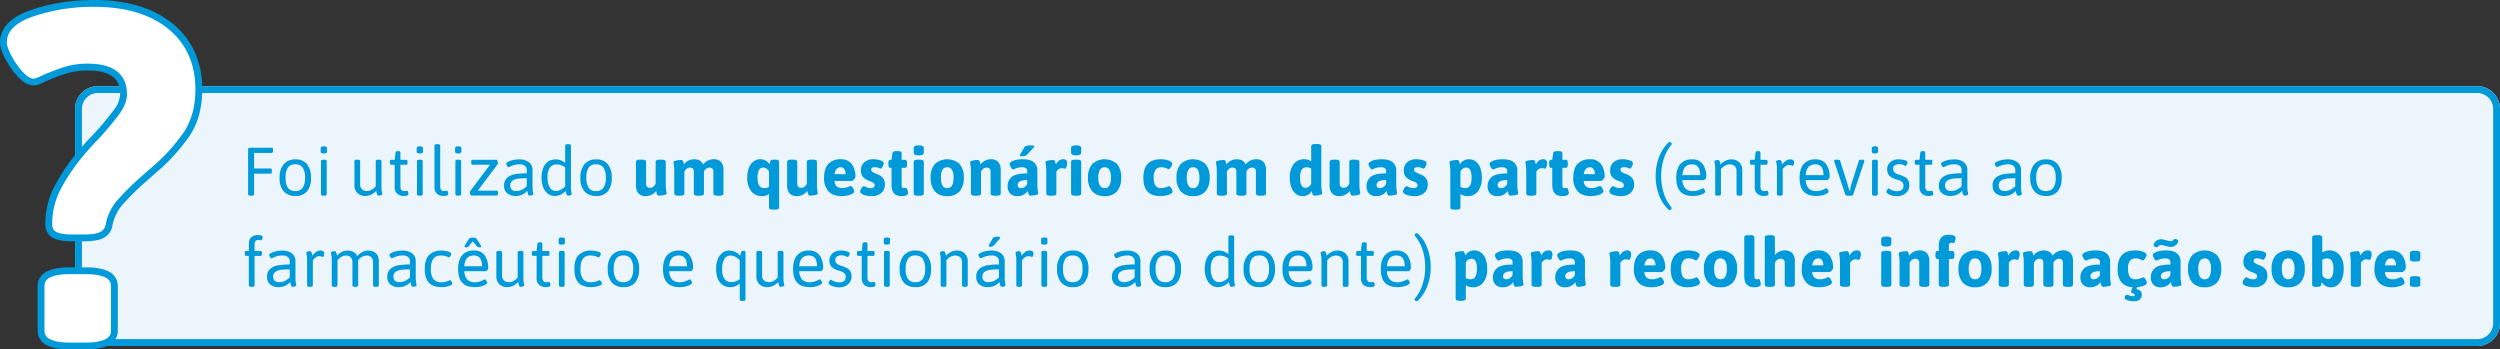 <?xml version="1.0" encoding="UTF-8"?>
<svg xmlns="http://www.w3.org/2000/svg" width="1096.947" height="153.31" viewBox="0 0 1096.947 153.31">
  <rect x="0" y="0" width="1096.947" height="153.31" fill="#333333" stroke="none"/>
  <g transform="translate(1719.947 -2606.345)">
    <path d="M10,0H1054a10,10,0,0,1,10,10v94a10,10,0,0,1-10,10H10A10,10,0,0,1,0,104V10A10,10,0,0,1,10,0Z" transform="translate(-1687 2644.155)" fill="#ecf5fc"></path>
    <path d="M10,3a7.008,7.008,0,0,0-7,7v94a7.008,7.008,0,0,0,7,7H1054a7.008,7.008,0,0,0,7-7V10a7.008,7.008,0,0,0-7-7H10m0-3H1054a10,10,0,0,1,10,10v94a10,10,0,0,1-10,10H10A10,10,0,0,1,0,104V10A10,10,0,0,1,10,0Z" transform="translate(-1687 2644.155)" fill="#0099d9"></path>
    <path d="M4.11,28.06q-1.2,0-1.2-.66V7.9a.949.949,0,0,1,.21-.69A.949.949,0,0,1,3.81,7h9.45a.51.51,0,0,1,.465.21,1.326,1.326,0,0,1,.135.69v.48a1.326,1.326,0,0,1-.135.69.51.51,0,0,1-.465.21H5.55v6.84h7.17a.51.51,0,0,1,.465.21,1.327,1.327,0,0,1,.135.69v.48a1.327,1.327,0,0,1-.135.69.51.51,0,0,1-.465.21H5.55v9q0,.66-1.2.66Zm19.59.12a6.508,6.508,0,0,1-5.175-2.04,8.716,8.716,0,0,1-1.785-5.91,8.958,8.958,0,0,1,1.8-6,6.424,6.424,0,0,1,5.16-2.1,6.237,6.237,0,0,1,5.055,2.085A9.1,9.1,0,0,1,30.51,20.23a8.912,8.912,0,0,1-1.725,5.925A6.309,6.309,0,0,1,23.7,28.18Zm-.09-2.16a3.759,3.759,0,0,0,3.24-1.425A7.5,7.5,0,0,0,27.9,20.17a7.569,7.569,0,0,0-1.05-4.44,3.743,3.743,0,0,0-3.24-1.44,3.678,3.678,0,0,0-3.21,1.425,7.733,7.733,0,0,0-1.02,4.455,7.668,7.668,0,0,0,1.02,4.425A3.678,3.678,0,0,0,23.61,26.02ZM36.09,9.52q-1.32,0-1.32-.72V7.12q0-.72,1.44-.72,1.32,0,1.32.72V8.8Q37.53,9.52,36.09,9.52Zm0,18.54q-1.2,0-1.2-.66V12.91q0-.66,1.2-.66h.12q1.2,0,1.2.66V27.4q0,.66-1.2.66Zm18.36.12a4.877,4.877,0,0,1-3.585-1.29,4.793,4.793,0,0,1-1.305-3.57V12.91q0-.66,1.2-.66h.12q1.2,0,1.2.66V23.08a2.837,2.837,0,0,0,.795,2.145,3.136,3.136,0,0,0,2.265.765,4.068,4.068,0,0,0,2.025-.57,5.929,5.929,0,0,0,1.755-1.53V12.91q0-.66,1.2-.66h.12q1.2,0,1.2.66V23.56a15.5,15.5,0,0,0,.18,2.835q.18.855.18.945,0,.36-.57.525a3.8,3.8,0,0,1-1.05.165.648.648,0,0,1-.615-.465,5.254,5.254,0,0,1-.3-.975q-.1-.51-.135-.66a7.268,7.268,0,0,1-2.19,1.65A5.628,5.628,0,0,1,54.45,28.18Zm16.65,0a4.278,4.278,0,0,1-2.685-.915A3.846,3.846,0,0,1,67.23,24.04V14.47h-1.5a.517.517,0,0,1-.45-.21,1.216,1.216,0,0,1-.15-.69v-.36a1.216,1.216,0,0,1,.15-.69.517.517,0,0,1,.45-.21h1.5l.36-3.15q.09-.66.96-.66h.3q.9,0,.9.66v3.15h2.52a.51.51,0,0,1,.465.21,1.326,1.326,0,0,1,.135.69v.36a1.326,1.326,0,0,1-.135.69.51.51,0,0,1-.465.21H69.75V23.8a2.626,2.626,0,0,0,.435,1.74,1.519,1.519,0,0,0,1.185.48,3.614,3.614,0,0,0,.855-.075,1.866,1.866,0,0,1,.435-.075q.27,0,.45.555a3.021,3.021,0,0,1,.18.855Q73.29,28.18,71.1,28.18ZM78.21,9.52q-1.32,0-1.32-.72V7.12q0-.72,1.44-.72,1.32,0,1.32.72V8.8Q79.65,9.52,78.21,9.52Zm0,18.54q-1.2,0-1.2-.66V12.91q0-.66,1.2-.66h.12q1.2,0,1.2.66V27.4q0,.66-1.2.66Zm10.35.12a4.278,4.278,0,0,1-2.685-.915A3.846,3.846,0,0,1,84.69,24.04V6.1q0-.66,1.2-.66h.12q1.2,0,1.2.66V23.8a2.626,2.626,0,0,0,.435,1.74,1.519,1.519,0,0,0,1.185.48,3.614,3.614,0,0,0,.855-.075,1.866,1.866,0,0,1,.435-.075q.27,0,.45.555a3.021,3.021,0,0,1,.18.855Q90.75,28.18,88.56,28.18ZM95.07,9.52q-1.32,0-1.32-.72V7.12q0-.72,1.44-.72,1.32,0,1.32.72V8.8Q96.51,9.52,95.07,9.52Zm0,18.54q-1.2,0-1.2-.66V12.91q0-.66,1.2-.66h.12q1.2,0,1.2.66V27.4q0,.66-1.2.66Zm5.79-.06q-.18,0-.42-.54a2.462,2.462,0,0,1-.24-.99.539.539,0,0,1,.09-.33l8.79-11.67H101.4a.517.517,0,0,1-.45-.21,1.216,1.216,0,0,1-.15-.69v-.36a1.216,1.216,0,0,1,.15-.69.517.517,0,0,1,.45-.21h10.53q.21,0,.4.555a3.064,3.064,0,0,1,.195,1.005.668.668,0,0,1-.06.3l-8.76,11.67h8.25a.51.51,0,0,1,.465.21,1.326,1.326,0,0,1,.135.69v.36a1.326,1.326,0,0,1-.135.69.51.51,0,0,1-.465.21Zm19.5.18a5.737,5.737,0,0,1-3.72-1.14,4.066,4.066,0,0,1-1.41-3.36,4.359,4.359,0,0,1,1.425-3.555,7.2,7.2,0,0,1,3.5-1.53,33.325,33.325,0,0,1,5.04-.375V16.81a2.335,2.335,0,0,0-.78-1.815,3.7,3.7,0,0,0-2.52-.7,7.635,7.635,0,0,0-2.31.315,13.164,13.164,0,0,0-1.65.63,5.241,5.241,0,0,1-.72.315q-.3,0-.675-.6a2,2,0,0,1-.375-.9q0-.39.795-.84a8.235,8.235,0,0,1,2.115-.765,11.721,11.721,0,0,1,2.73-.315,6.8,6.8,0,0,1,4.35,1.245,4.185,4.185,0,0,1,1.56,3.465v6.72a15.5,15.5,0,0,0,.18,2.835q.18.855.18.945,0,.36-.57.525a3.8,3.8,0,0,1-1.05.165.648.648,0,0,1-.615-.465,5.254,5.254,0,0,1-.3-.975q-.1-.51-.135-.66A6.533,6.533,0,0,1,120.36,28.18Zm.12-2.19a5.544,5.544,0,0,0,2.535-.54,10.345,10.345,0,0,0,2.175-1.53V20.38q-2.25.03-3.675.18a5.687,5.687,0,0,0-2.5.84,2.35,2.35,0,0,0-1.08,2.13,2.444,2.444,0,0,0,.645,1.83A2.621,2.621,0,0,0,120.48,25.99Zm17.01,2.19a4.909,4.909,0,0,1-3.09-1.02,6.407,6.407,0,0,1-2.025-2.85,11.447,11.447,0,0,1-.705-4.14,11.215,11.215,0,0,1,.765-4.365,6.011,6.011,0,0,1,2.145-2.745,5.556,5.556,0,0,1,3.18-.93,6.4,6.4,0,0,1,2.325.39,7.761,7.761,0,0,1,1.965,1.14V6.1q0-.66,1.2-.66h.12q1.2,0,1.2.66V23.56a15.5,15.5,0,0,0,.18,2.835q.18.855.18.945,0,.36-.57.525a3.8,3.8,0,0,1-1.05.165.648.648,0,0,1-.615-.465,5.253,5.253,0,0,1-.3-.975q-.105-.51-.135-.66A6.508,6.508,0,0,1,137.49,28.18Zm.51-2.19a4.591,4.591,0,0,0,2.085-.54,6.846,6.846,0,0,0,1.965-1.53V15.7a5.6,5.6,0,0,0-3.69-1.35,3.472,3.472,0,0,0-3.03,1.44,7.109,7.109,0,0,0-1.02,4.14,8.666,8.666,0,0,0,.96,4.485A3.028,3.028,0,0,0,138,25.99Zm17.67,2.19a6.508,6.508,0,0,1-5.175-2.04,8.716,8.716,0,0,1-1.785-5.91,8.958,8.958,0,0,1,1.8-6,6.424,6.424,0,0,1,5.16-2.1,6.237,6.237,0,0,1,5.055,2.085,9.1,9.1,0,0,1,1.755,6.015,8.912,8.912,0,0,1-1.725,5.925A6.309,6.309,0,0,1,155.67,28.18Zm-.09-2.16a3.759,3.759,0,0,0,3.24-1.425,7.5,7.5,0,0,0,1.05-4.425,7.569,7.569,0,0,0-1.05-4.44,3.743,3.743,0,0,0-3.24-1.44,3.678,3.678,0,0,0-3.21,1.425,7.733,7.733,0,0,0-1.02,4.455,7.668,7.668,0,0,0,1.02,4.425A3.678,3.678,0,0,0,155.58,26.02Zm21.93,2.22a4.291,4.291,0,0,1-3.33-1.185,5.325,5.325,0,0,1-1.08-3.675V13.21q0-.96,1.8-.96h.84q1.8,0,1.8.96v9.51a2.023,2.023,0,0,0,.42,1.4,1.781,1.781,0,0,0,1.38.465,2.129,2.129,0,0,0,1.425-.525,4.053,4.053,0,0,0,.975-1.215V13.21q0-.96,1.8-.96h.84q1.8,0,1.8.96v9.51q0,1.38.075,2.1t.195,1.59a3.02,3.02,0,0,1,.09.66q0,.48-1.215.72a11.23,11.23,0,0,1-2.145.24.761.761,0,0,1-.75-.435,4.036,4.036,0,0,1-.315-.945q-.1-.51-.135-.69a5.962,5.962,0,0,1-1.9,1.62A5.185,5.185,0,0,1,177.51,28.24Zm29.61-16.17a4.242,4.242,0,0,1,3.315,1.185A5.377,5.377,0,0,1,211.5,16.93V27.1q0,.96-1.8.96h-.84q-1.8,0-1.8-.96V17.59a2.074,2.074,0,0,0-.4-1.4,1.731,1.731,0,0,0-1.365-.465,2.815,2.815,0,0,0-2.37,1.71V27.1q0,.96-1.8.96h-.84q-1.8,0-1.8-.96V17.59a2.074,2.074,0,0,0-.4-1.4,1.731,1.731,0,0,0-1.365-.465,2.073,2.073,0,0,0-1.41.525,4.162,4.162,0,0,0-.96,1.215V27.1q0,.96-1.8.96h-.84q-1.8,0-1.8-.96V17.59q0-1.32-.075-2.025t-.2-1.575a3.315,3.315,0,0,1-.09-.63q0-.48,1.215-.72a11.231,11.231,0,0,1,2.145-.24.77.77,0,0,1,.75.405,3.57,3.57,0,0,1,.315.885q.1.48.135.66a5.962,5.962,0,0,1,1.9-1.62,5.6,5.6,0,0,1,5.07-.105A3.24,3.24,0,0,1,202.5,14.35a6.163,6.163,0,0,1,1.98-1.62A5.5,5.5,0,0,1,207.12,12.07Zm26.16,22.11q-1.8,0-1.8-.96V27.31a5.093,5.093,0,0,1-3.06.93,5.725,5.725,0,0,1-4.77-2.175,9.29,9.29,0,0,1-1.71-5.9,11.74,11.74,0,0,1,.735-4.38,6.137,6.137,0,0,1,2.04-2.775,4.96,4.96,0,0,1,2.985-.945,4.653,4.653,0,0,1,2.415.63,4.227,4.227,0,0,1,1.6,1.62l.3-1.29a.864.864,0,0,1,.525-.615,3.4,3.4,0,0,1,1.215-.165h.36q1.8,0,1.8.96V33.22q0,.96-1.8.96Zm-3.9-9.45a4.253,4.253,0,0,0,2.1-.57V17.47a2.91,2.91,0,0,0-2.46-1.77q-2.58,0-2.58,4.47Q226.44,24.73,229.38,24.73Zm14.46,3.51a4.291,4.291,0,0,1-3.33-1.185,5.325,5.325,0,0,1-1.08-3.675V13.21q0-.96,1.8-.96h.84q1.8,0,1.8.96v9.51a2.023,2.023,0,0,0,.42,1.4,1.781,1.781,0,0,0,1.38.465,2.129,2.129,0,0,0,1.425-.525,4.053,4.053,0,0,0,.975-1.215V13.21q0-.96,1.8-.96h.84q1.8,0,1.8.96v9.51q0,1.38.075,2.1t.195,1.59a3.02,3.02,0,0,1,.09.66q0,.48-1.215.72a11.23,11.23,0,0,1-2.145.24.761.761,0,0,1-.75-.435,4.036,4.036,0,0,1-.315-.945q-.105-.51-.135-.69a5.962,5.962,0,0,1-1.9,1.62A5.186,5.186,0,0,1,243.84,28.24Zm19.62,0q-3.96,0-5.895-2.115a8.365,8.365,0,0,1-1.935-5.865q0-4.23,1.935-6.21a7.143,7.143,0,0,1,5.355-1.98,5.664,5.664,0,0,1,4.9,2.16,9.239,9.239,0,0,1,1.575,5.58,2.023,2.023,0,0,1-.615,1.065q-.615.7-.915.7h-7.65a3.4,3.4,0,0,0,1.02,2.43,3.706,3.706,0,0,0,2.43.72,5.618,5.618,0,0,0,1.53-.195,14.527,14.527,0,0,0,1.44-.495,1.887,1.887,0,0,1,.66-.24,1,1,0,0,1,.675.435,4.175,4.175,0,0,1,.63.99,2.27,2.27,0,0,1,.255.855q0,.69-.93,1.185a7.718,7.718,0,0,1-2.22.735A12.52,12.52,0,0,1,263.46,28.24Zm1.62-9.63a3.976,3.976,0,0,0-.54-2.205,1.807,1.807,0,0,0-1.62-.825q-2.22,0-2.7,3.03Zm11.37,9.63a9.9,9.9,0,0,1-3.42-.57q-1.56-.57-1.56-1.47a2.79,2.79,0,0,1,.57-1.455q.57-.855,1.02-.855a1.477,1.477,0,0,1,.66.24q.63.27,1.155.435a4.058,4.058,0,0,0,1.215.165,2.156,2.156,0,0,0,1.29-.33,1.086,1.086,0,0,0,.45-.93,1.176,1.176,0,0,0-.33-.87,2.5,2.5,0,0,0-.72-.51q-.39-.18-1.53-.6a7,7,0,0,1-2.475-1.56,4.042,4.042,0,0,1-.945-2.94,4.584,4.584,0,0,1,1.47-3.615,5.794,5.794,0,0,1,3.99-1.305,10.247,10.247,0,0,1,3.045.45q1.455.45,1.455,1.29a3.51,3.51,0,0,1-.45,1.47q-.45.9-.84.9a4.5,4.5,0,0,1-.87-.315,4.382,4.382,0,0,0-1.71-.315q-1.59,0-1.59,1.05a1.165,1.165,0,0,0,.525,1.02,9.1,9.1,0,0,0,1.635.81q.18.09.57.24a5.268,5.268,0,0,1,.66.3,4.877,4.877,0,0,1,1.9,1.545,4.336,4.336,0,0,1,.705,2.6,4.763,4.763,0,0,1-1.56,3.735A6.252,6.252,0,0,1,276.45,28.24Zm13.17,0q-4.38,0-4.38-4.86V15.82h-.48a.736.736,0,0,1-.69-.36,2.352,2.352,0,0,1-.21-1.14v-.51a2.352,2.352,0,0,1,.21-1.14.736.736,0,0,1,.69-.36h.48l.39-2.85q.15-.96,1.62-.96h.93q1.5,0,1.5.96v2.85h1.47a.736.736,0,0,1,.69.36,2.352,2.352,0,0,1,.21,1.14v.51a2.352,2.352,0,0,1-.21,1.14.736.736,0,0,1-.69.36h-1.47v7.62a1.527,1.527,0,0,0,.255.99,1.027,1.027,0,0,0,.825.3,1.876,1.876,0,0,0,.4-.06,1.876,1.876,0,0,1,.405-.06q.27,0,.48.45a4.8,4.8,0,0,1,.33.99,4.214,4.214,0,0,1,.12.72Q292.5,28.24,289.62,28.24Zm7.56-17.88q-2.22,0-2.22-1.14V7.09q0-1.11,2.22-1.11t2.22,1.11V9.22Q299.4,10.36,297.18,10.36Zm-.42,17.7q-1.8,0-1.8-.96V13.21q0-.96,1.8-.96h.84q1.8,0,1.8.96V27.1q0,.96-1.8.96Zm12.93.18a6.9,6.9,0,0,1-5.43-2.085,8.752,8.752,0,0,1-1.86-6.015,8.693,8.693,0,0,1,1.86-6,8.137,8.137,0,0,1,10.845,0,8.74,8.74,0,0,1,1.845,6,8.8,8.8,0,0,1-1.845,6.015A6.85,6.85,0,0,1,309.69,28.24Zm0-3.51a2.249,2.249,0,0,0,2.085-1.155,6.948,6.948,0,0,0,.675-3.435,6.858,6.858,0,0,0-.675-3.42,2.255,2.255,0,0,0-2.085-1.14,2.289,2.289,0,0,0-2.1,1.14,6.733,6.733,0,0,0-.69,3.42Q306.9,24.73,309.69,24.73Zm12.18,3.33q-1.8,0-1.8-.96V17.59q0-1.32-.075-2.025t-.2-1.575a3.315,3.315,0,0,1-.09-.63q0-.48,1.215-.72a11.231,11.231,0,0,1,2.145-.24.77.77,0,0,1,.75.405,3.569,3.569,0,0,1,.315.885q.105.48.135.66a5.917,5.917,0,0,1,1.92-1.62,5.212,5.212,0,0,1,2.55-.66,4.291,4.291,0,0,1,3.33,1.185,5.325,5.325,0,0,1,1.08,3.675V27.1q0,.96-1.8.96h-.84q-1.8,0-1.8-.96V17.59a2.023,2.023,0,0,0-.42-1.4,1.781,1.781,0,0,0-1.38-.465,2.129,2.129,0,0,0-1.425.525,4.054,4.054,0,0,0-.975,1.215V27.1q0,.96-1.8.96Zm18.75.18a4.3,4.3,0,0,1-3.375-1.2,4.614,4.614,0,0,1-1.065-3.18,5.157,5.157,0,0,1,1.755-3.99q1.755-1.59,6.855-1.59v-.99a1.514,1.514,0,0,0-.555-1.29,2.988,2.988,0,0,0-1.785-.42,6.779,6.779,0,0,0-1.785.21,9.4,9.4,0,0,0-1.365.48,3.569,3.569,0,0,1-.69.27q-.3,0-.66-.45a5.007,5.007,0,0,1-.63-1.035,2.392,2.392,0,0,1-.27-.915q0-.51.75-.99a6.6,6.6,0,0,1,2.07-.78,13.141,13.141,0,0,1,2.91-.3q3.39,0,4.92,1.335a4.623,4.623,0,0,1,1.53,3.675v5.64q0,1.38.075,2.1t.195,1.59a3.019,3.019,0,0,1,.09.66q0,.48-1.215.72a11.23,11.23,0,0,1-2.145.24.761.761,0,0,1-.75-.435,4.038,4.038,0,0,1-.315-.945q-.1-.51-.135-.69a4.071,4.071,0,0,1-.72.855,5.481,5.481,0,0,1-1.5.975A5.1,5.1,0,0,1,340.62,28.24Zm1.47-3.51a2.675,2.675,0,0,0,1.59-.54,3.289,3.289,0,0,0,1.11-1.35V21.19q-4.2,0-4.2,2.22a1.244,1.244,0,0,0,.39.96A1.577,1.577,0,0,0,342.09,24.73Zm.42-13.98a1.738,1.738,0,0,1-.735-.1.362.362,0,0,1-.2-.345,1.324,1.324,0,0,1,.2-.51q.195-.36.525-.9,1.17-1.98,1.23-2.1.45-.81,2.55-.81a7.419,7.419,0,0,1,1.365.09q.435.09.435.33a.679.679,0,0,1-.18.4q-.18.225-.93,1.035-1.53,1.62-2.01,2.16a2.232,2.232,0,0,1-.795.54A3.891,3.891,0,0,1,342.51,10.75Zm12.42,17.31q-1.8,0-1.8-.96V17.59q0-1.32-.075-2.025t-.2-1.575a3.315,3.315,0,0,1-.09-.63q0-.48,1.215-.72a11.231,11.231,0,0,1,2.145-.24.77.77,0,0,1,.75.405,3.569,3.569,0,0,1,.315.885q.105.48.135.66a5.407,5.407,0,0,1,1.335-1.665,2.99,2.99,0,0,1,1.935-.615,1.578,1.578,0,0,1,1.335.495,1.814,1.814,0,0,1,.375,1.125,5.949,5.949,0,0,1-.27,1.575q-.27.945-.66.945a2.908,2.908,0,0,1-.63-.12,3.092,3.092,0,0,0-.78-.12,2.3,2.3,0,0,0-1.425.465,3.952,3.952,0,0,0-.975,1.035V27.1q0,.96-1.8.96Zm11.31-17.7q-2.22,0-2.22-1.14V7.09q0-1.11,2.22-1.11t2.22,1.11V9.22Q368.46,10.36,366.24,10.36Zm-.42,17.7q-1.8,0-1.8-.96V13.21q0-.96,1.8-.96h.84q1.8,0,1.8.96V27.1q0,.96-1.8.96Zm12.93.18a6.9,6.9,0,0,1-5.43-2.085,8.752,8.752,0,0,1-1.86-6.015,8.693,8.693,0,0,1,1.86-6,8.137,8.137,0,0,1,10.845,0,8.74,8.74,0,0,1,1.845,6,8.8,8.8,0,0,1-1.845,6.015A6.85,6.85,0,0,1,378.75,28.24Zm0-3.51a2.249,2.249,0,0,0,2.085-1.155,6.948,6.948,0,0,0,.675-3.435,6.858,6.858,0,0,0-.675-3.42,2.255,2.255,0,0,0-2.085-1.14,2.289,2.289,0,0,0-2.1,1.14,6.733,6.733,0,0,0-.69,3.42Q375.96,24.73,378.75,24.73Zm24.54,3.51q-3.84,0-5.7-1.965t-1.86-6.015q0-4.08,1.875-6.135t5.835-2.055a10.175,10.175,0,0,1,3.4.555q1.575.555,1.575,1.515a3,3,0,0,1-.615,1.38q-.615.93-.975.93a1.761,1.761,0,0,1-.54-.21,7.75,7.75,0,0,0-1.185-.48,4.895,4.895,0,0,0-1.425-.18,2.979,2.979,0,0,0-2.58,1.11,5.89,5.89,0,0,0-.81,3.45,6.242,6.242,0,0,0,.765,3.465A2.744,2.744,0,0,0,403.5,24.73a5.393,5.393,0,0,0,1.395-.165q.615-.165,1.02-.315t.525-.21a3.592,3.592,0,0,1,.54-.18,1,1,0,0,1,.675.435,4.176,4.176,0,0,1,.63.99,2.27,2.27,0,0,1,.255.855q0,.75-1.005,1.23a8.107,8.107,0,0,1-2.265.675A13.767,13.767,0,0,1,403.29,28.24Zm14.28,0a6.9,6.9,0,0,1-5.43-2.085,8.752,8.752,0,0,1-1.86-6.015,8.693,8.693,0,0,1,1.86-6,8.137,8.137,0,0,1,10.845,0,8.74,8.74,0,0,1,1.845,6,8.8,8.8,0,0,1-1.845,6.015A6.85,6.85,0,0,1,417.57,28.24Zm0-3.51a2.249,2.249,0,0,0,2.085-1.155,6.948,6.948,0,0,0,.675-3.435,6.858,6.858,0,0,0-.675-3.42,2.255,2.255,0,0,0-2.085-1.14,2.289,2.289,0,0,0-2.1,1.14,6.733,6.733,0,0,0-.69,3.42Q414.78,24.73,417.57,24.73Zm27.6-12.66a4.242,4.242,0,0,1,3.315,1.185,5.377,5.377,0,0,1,1.065,3.675V27.1q0,.96-1.8.96h-.84q-1.8,0-1.8-.96V17.59a2.074,2.074,0,0,0-.4-1.4,1.731,1.731,0,0,0-1.365-.465,2.815,2.815,0,0,0-2.37,1.71V27.1q0,.96-1.8.96h-.84q-1.8,0-1.8-.96V17.59a2.074,2.074,0,0,0-.4-1.4,1.731,1.731,0,0,0-1.365-.465,2.073,2.073,0,0,0-1.41.525,4.162,4.162,0,0,0-.96,1.215V27.1q0,.96-1.8.96h-.84q-1.8,0-1.8-.96V17.59q0-1.32-.075-2.025t-.2-1.575a3.315,3.315,0,0,1-.09-.63q0-.48,1.215-.72a11.231,11.231,0,0,1,2.145-.24.77.77,0,0,1,.75.405,3.569,3.569,0,0,1,.315.885q.105.48.135.66a5.962,5.962,0,0,1,1.9-1.62,5.6,5.6,0,0,1,5.07-.105,3.24,3.24,0,0,1,1.425,1.725,6.163,6.163,0,0,1,1.98-1.62A5.5,5.5,0,0,1,445.17,12.07ZM465.6,28.24a4.738,4.738,0,0,1-2.895-.945,6.14,6.14,0,0,1-1.995-2.775,11.959,11.959,0,0,1-.72-4.38,9.468,9.468,0,0,1,1.665-5.9,5.538,5.538,0,0,1,4.665-2.175,5.093,5.093,0,0,1,3.06.93V6.34q0-.96,1.8-.96h.84q1.8,0,1.8.96V22.72q0,1.38.075,2.1t.2,1.59a3.021,3.021,0,0,1,.09.66q0,.48-1.215.72a11.231,11.231,0,0,1-2.145.24.761.761,0,0,1-.75-.435,4.077,4.077,0,0,1-.315-.93q-.1-.495-.135-.675a4.228,4.228,0,0,1-1.605,1.62A4.653,4.653,0,0,1,465.6,28.24Zm1.32-3.63a2.91,2.91,0,0,0,2.46-1.77V16.15a4.253,4.253,0,0,0-2.1-.57q-2.79,0-2.79,4.56Q464.49,24.61,466.92,24.61Zm14.94,3.63a4.291,4.291,0,0,1-3.33-1.185,5.325,5.325,0,0,1-1.08-3.675V13.21q0-.96,1.8-.96h.84q1.8,0,1.8.96v9.51a2.023,2.023,0,0,0,.42,1.4,1.782,1.782,0,0,0,1.38.465,2.129,2.129,0,0,0,1.425-.525,4.054,4.054,0,0,0,.975-1.215V13.21q0-.96,1.8-.96h.84q1.8,0,1.8.96v9.51q0,1.38.075,2.1t.2,1.59a3.021,3.021,0,0,1,.09.66q0,.48-1.215.72a11.23,11.23,0,0,1-2.145.24.761.761,0,0,1-.75-.435,4.035,4.035,0,0,1-.315-.945q-.105-.51-.135-.69a5.962,5.962,0,0,1-1.9,1.62A5.186,5.186,0,0,1,481.86,28.24Zm16.23,0a4.3,4.3,0,0,1-3.375-1.2,4.614,4.614,0,0,1-1.065-3.18,5.157,5.157,0,0,1,1.755-3.99q1.755-1.59,6.855-1.59v-.99a1.514,1.514,0,0,0-.555-1.29,2.988,2.988,0,0,0-1.785-.42,6.779,6.779,0,0,0-1.785.21,9.4,9.4,0,0,0-1.365.48,3.569,3.569,0,0,1-.69.27q-.3,0-.66-.45a5.007,5.007,0,0,1-.63-1.035,2.392,2.392,0,0,1-.27-.915q0-.51.75-.99a6.6,6.6,0,0,1,2.07-.78,13.14,13.14,0,0,1,2.91-.3q3.39,0,4.92,1.335a4.623,4.623,0,0,1,1.53,3.675v5.64q0,1.38.075,2.1t.195,1.59a3.019,3.019,0,0,1,.09.66q0,.48-1.215.72a11.23,11.23,0,0,1-2.145.24.761.761,0,0,1-.75-.435,4.038,4.038,0,0,1-.315-.945q-.1-.51-.135-.69a4.07,4.07,0,0,1-.72.855,5.481,5.481,0,0,1-1.5.975A5.1,5.1,0,0,1,498.09,28.24Zm1.47-3.51a2.675,2.675,0,0,0,1.59-.54,3.289,3.289,0,0,0,1.11-1.35V21.19q-4.2,0-4.2,2.22a1.244,1.244,0,0,0,.39.96A1.577,1.577,0,0,0,499.56,24.73Zm15.09,3.51a9.9,9.9,0,0,1-3.42-.57q-1.56-.57-1.56-1.47a2.79,2.79,0,0,1,.57-1.455q.57-.855,1.02-.855a1.477,1.477,0,0,1,.66.24q.63.27,1.155.435a4.058,4.058,0,0,0,1.215.165,2.156,2.156,0,0,0,1.29-.33,1.086,1.086,0,0,0,.45-.93,1.176,1.176,0,0,0-.33-.87,2.5,2.5,0,0,0-.72-.51q-.39-.18-1.53-.6a7,7,0,0,1-2.475-1.56,4.042,4.042,0,0,1-.945-2.94,4.584,4.584,0,0,1,1.47-3.615,5.794,5.794,0,0,1,3.99-1.305,10.247,10.247,0,0,1,3.045.45q1.455.45,1.455,1.29a3.51,3.51,0,0,1-.45,1.47q-.45.9-.84.9a4.5,4.5,0,0,1-.87-.315,4.382,4.382,0,0,0-1.71-.315q-1.59,0-1.59,1.05a1.165,1.165,0,0,0,.525,1.02,9.1,9.1,0,0,0,1.635.81q.18.09.57.24a5.268,5.268,0,0,1,.66.3,4.878,4.878,0,0,1,1.9,1.545,4.336,4.336,0,0,1,.705,2.6,4.763,4.763,0,0,1-1.56,3.735A6.252,6.252,0,0,1,514.65,28.24Zm17.58,5.94q-1.8,0-1.8-.96V17.59q0-1.32-.075-2.025t-.2-1.575a3.315,3.315,0,0,1-.09-.63q0-.48,1.215-.72a11.23,11.23,0,0,1,2.145-.24.77.77,0,0,1,.75.405,3.607,3.607,0,0,1,.315.87q.105.465.135.645a4.228,4.228,0,0,1,1.605-1.62,4.652,4.652,0,0,1,2.415-.63,4.738,4.738,0,0,1,2.9.945,6.14,6.14,0,0,1,1.995,2.775,11.96,11.96,0,0,1,.72,4.38,9.468,9.468,0,0,1-1.665,5.9,5.538,5.538,0,0,1-4.665,2.175,5.093,5.093,0,0,1-3.06-.93v5.91q0,.96-1.8.96Zm4.74-9.45q2.79,0,2.79-4.56,0-4.47-2.43-4.47a2.91,2.91,0,0,0-2.46,1.77v6.69A4.253,4.253,0,0,0,536.97,24.73Zm14.25,3.51a4.3,4.3,0,0,1-3.375-1.2,4.614,4.614,0,0,1-1.065-3.18,5.157,5.157,0,0,1,1.755-3.99q1.755-1.59,6.855-1.59v-.99a1.514,1.514,0,0,0-.555-1.29,2.988,2.988,0,0,0-1.785-.42,6.779,6.779,0,0,0-1.785.21,9.393,9.393,0,0,0-1.365.48,3.568,3.568,0,0,1-.69.27q-.3,0-.66-.45a5,5,0,0,1-.63-1.035,2.392,2.392,0,0,1-.27-.915q0-.51.75-.99a6.6,6.6,0,0,1,2.07-.78,13.141,13.141,0,0,1,2.91-.3q3.39,0,4.92,1.335a4.623,4.623,0,0,1,1.53,3.675v5.64q0,1.38.075,2.1t.2,1.59a3.02,3.02,0,0,1,.09.66q0,.48-1.215.72a11.231,11.231,0,0,1-2.145.24.761.761,0,0,1-.75-.435,4.036,4.036,0,0,1-.315-.945q-.105-.51-.135-.69a4.07,4.07,0,0,1-.72.855,5.482,5.482,0,0,1-1.5.975A5.1,5.1,0,0,1,551.22,28.24Zm1.47-3.51a2.675,2.675,0,0,0,1.59-.54,3.289,3.289,0,0,0,1.11-1.35V21.19q-4.2,0-4.2,2.22a1.244,1.244,0,0,0,.39.96A1.577,1.577,0,0,0,552.69,24.73Zm12.84,3.33q-1.8,0-1.8-.96V17.59q0-1.32-.075-2.025t-.195-1.575a3.315,3.315,0,0,1-.09-.63q0-.48,1.215-.72a11.23,11.23,0,0,1,2.145-.24.77.77,0,0,1,.75.405,3.57,3.57,0,0,1,.315.885q.105.48.135.66a5.407,5.407,0,0,1,1.335-1.665,2.99,2.99,0,0,1,1.935-.615,1.578,1.578,0,0,1,1.335.495,1.814,1.814,0,0,1,.375,1.125,5.95,5.95,0,0,1-.27,1.575q-.27.945-.66.945a2.909,2.909,0,0,1-.63-.12,3.092,3.092,0,0,0-.78-.12,2.3,2.3,0,0,0-1.425.465,3.951,3.951,0,0,0-.975,1.035V27.1q0,.96-1.8.96Zm14.01.18q-4.38,0-4.38-4.86V15.82h-.48a.736.736,0,0,1-.69-.36,2.352,2.352,0,0,1-.21-1.14v-.51a2.352,2.352,0,0,1,.21-1.14.736.736,0,0,1,.69-.36h.48l.39-2.85q.15-.96,1.62-.96h.93q1.5,0,1.5.96v2.85h1.47a.736.736,0,0,1,.69.36,2.352,2.352,0,0,1,.21,1.14v.51a2.352,2.352,0,0,1-.21,1.14.736.736,0,0,1-.69.36H579.6v7.62a1.527,1.527,0,0,0,.255.99,1.027,1.027,0,0,0,.825.3,1.876,1.876,0,0,0,.4-.06,1.876,1.876,0,0,1,.405-.06q.27,0,.48.45a4.794,4.794,0,0,1,.33.99,4.211,4.211,0,0,1,.12.72Q582.42,28.24,579.54,28.24Zm12.66,0q-3.96,0-5.9-2.115a8.366,8.366,0,0,1-1.935-5.865q0-4.23,1.935-6.21a7.143,7.143,0,0,1,5.355-1.98,5.664,5.664,0,0,1,4.905,2.16,9.239,9.239,0,0,1,1.575,5.58,2.023,2.023,0,0,1-.615,1.065q-.615.7-.915.7h-7.65a3.4,3.4,0,0,0,1.02,2.43,3.707,3.707,0,0,0,2.43.72,5.618,5.618,0,0,0,1.53-.195,14.524,14.524,0,0,0,1.44-.495,1.887,1.887,0,0,1,.66-.24,1,1,0,0,1,.675.435,4.175,4.175,0,0,1,.63.99,2.271,2.271,0,0,1,.255.855q0,.69-.93,1.185a7.718,7.718,0,0,1-2.22.735A12.521,12.521,0,0,1,592.2,28.24Zm1.62-9.63a3.976,3.976,0,0,0-.54-2.205,1.807,1.807,0,0,0-1.62-.825q-2.22,0-2.7,3.03Zm11.37,9.63a9.9,9.9,0,0,1-3.42-.57q-1.56-.57-1.56-1.47a2.79,2.79,0,0,1,.57-1.455q.57-.855,1.02-.855a1.477,1.477,0,0,1,.66.24q.63.27,1.155.435a4.058,4.058,0,0,0,1.215.165,2.156,2.156,0,0,0,1.29-.33,1.086,1.086,0,0,0,.45-.93,1.176,1.176,0,0,0-.33-.87,2.5,2.5,0,0,0-.72-.51q-.39-.18-1.53-.6a7,7,0,0,1-2.475-1.56,4.042,4.042,0,0,1-.945-2.94,4.584,4.584,0,0,1,1.47-3.615,5.794,5.794,0,0,1,3.99-1.305,10.246,10.246,0,0,1,3.045.45q1.455.45,1.455,1.29a3.51,3.51,0,0,1-.45,1.47q-.45.9-.84.9a4.5,4.5,0,0,1-.87-.315,4.382,4.382,0,0,0-1.71-.315q-1.59,0-1.59,1.05a1.165,1.165,0,0,0,.525,1.02,9.1,9.1,0,0,0,1.635.81q.18.09.57.24a5.271,5.271,0,0,1,.66.3,4.878,4.878,0,0,1,1.905,1.545,4.336,4.336,0,0,1,.7,2.6,4.763,4.763,0,0,1-1.56,3.735A6.252,6.252,0,0,1,605.19,28.24Zm21.51,6.12a.951.951,0,0,1-.66-.33,16.063,16.063,0,0,1-4.035-6.21,23.253,23.253,0,0,1-1.485-8.4,22.758,22.758,0,0,1,1.5-8.325,17.276,17.276,0,0,1,4.02-6.285.889.889,0,0,1,.63-.3,1,1,0,0,1,.6.225.649.649,0,0,1,.3.525.966.966,0,0,1-.27.66,17.391,17.391,0,0,0-3.2,5.925,24.187,24.187,0,0,0-1.155,7.575A24.48,24.48,0,0,0,624.09,27a17.2,17.2,0,0,0,3.18,5.925.99.99,0,0,1,.27.6.859.859,0,0,1-.27.54A.772.772,0,0,1,626.7,34.36Zm10.2-6.18q-3.75,0-5.55-1.95t-1.8-5.97q0-3.99,1.77-6.06a6.489,6.489,0,0,1,5.22-2.07,5.506,5.506,0,0,1,4.62,1.995,9.33,9.33,0,0,1,1.56,5.835,1.449,1.449,0,0,1-.36.75q-.36.48-.63.48h-9.48a5.809,5.809,0,0,0,1.29,3.66,4.382,4.382,0,0,0,3.33,1.17,6.7,6.7,0,0,0,2.175-.315,11.055,11.055,0,0,0,1.515-.63,3.27,3.27,0,0,1,.69-.315q.3,0,.675.6a2,2,0,0,1,.375.9q0,.36-.75.825a7.147,7.147,0,0,1-1.995.78A10.793,10.793,0,0,1,636.9,28.18Zm3.15-9.15q0-4.74-3.6-4.74-3.87,0-4.2,4.74Zm7.8,9.03q-1.2,0-1.2-.66V16.87a15.5,15.5,0,0,0-.18-2.835q-.18-.855-.18-.945,0-.36.57-.525a3.8,3.8,0,0,1,1.05-.165.645.645,0,0,1,.615.435,4.67,4.67,0,0,1,.3.915q.105.48.135.63a7.267,7.267,0,0,1,2.19-1.65,5.627,5.627,0,0,1,2.49-.6,4.877,4.877,0,0,1,3.585,1.29,4.793,4.793,0,0,1,1.3,3.57V27.4q0,.66-1.2.66h-.12q-1.2,0-1.2-.66V17.23a2.837,2.837,0,0,0-.795-2.145,3.136,3.136,0,0,0-2.265-.765,4.068,4.068,0,0,0-2.025.57,5.929,5.929,0,0,0-1.755,1.53V27.4q0,.66-1.2.66Zm20.01.12a4.278,4.278,0,0,1-2.685-.915,3.846,3.846,0,0,1-1.185-3.225V14.47h-1.5a.517.517,0,0,1-.45-.21,1.216,1.216,0,0,1-.15-.69v-.36a1.216,1.216,0,0,1,.15-.69.517.517,0,0,1,.45-.21h1.5l.36-3.15q.09-.66.96-.66h.3q.9,0,.9.66v3.15h2.52a.51.51,0,0,1,.465.21,1.327,1.327,0,0,1,.135.69v.36a1.327,1.327,0,0,1-.135.69.51.51,0,0,1-.465.21h-2.52V23.8a2.626,2.626,0,0,0,.435,1.74,1.519,1.519,0,0,0,1.185.48,3.614,3.614,0,0,0,.855-.075,1.866,1.866,0,0,1,.435-.075q.27,0,.45.555a3.021,3.021,0,0,1,.18.855Q670.05,28.18,667.86,28.18Zm7.08-.12q-1.2,0-1.2-.66V16.87a15.5,15.5,0,0,0-.18-2.835q-.18-.855-.18-.945,0-.36.57-.525A3.8,3.8,0,0,1,675,12.4a.645.645,0,0,1,.615.435,4.67,4.67,0,0,1,.3.915q.105.48.135.63,1.59-2.25,3.48-2.25a2.156,2.156,0,0,1,1.29.33,1,1,0,0,1,.45.84,3.449,3.449,0,0,1-.18,1.065q-.18.555-.42.555a2.123,2.123,0,0,1-.585-.165,3.017,3.017,0,0,0-1.065-.165,2.333,2.333,0,0,0-1.3.4,5.063,5.063,0,0,0-1.035.885,2.6,2.6,0,0,0-.42.54V27.4q0,.66-1.2.66Zm16.08.12q-3.75,0-5.55-1.95t-1.8-5.97q0-3.99,1.77-6.06a6.489,6.489,0,0,1,5.22-2.07,5.506,5.506,0,0,1,4.62,1.995,9.33,9.33,0,0,1,1.56,5.835,1.449,1.449,0,0,1-.36.75q-.36.48-.63.48h-9.48a5.809,5.809,0,0,0,1.29,3.66,4.382,4.382,0,0,0,3.33,1.17,6.7,6.7,0,0,0,2.175-.315,11.055,11.055,0,0,0,1.515-.63,3.27,3.27,0,0,1,.69-.315q.3,0,.675.6a2,2,0,0,1,.375.9q0,.36-.75.825a7.147,7.147,0,0,1-1.995.78A10.793,10.793,0,0,1,691.02,28.18Zm3.15-9.15q0-4.74-3.6-4.74-3.87,0-4.2,4.74Zm10.77,9.03q-1.05,0-1.2-.48l-4.83-14.43a1.427,1.427,0,0,1-.09-.39q0-.51,1.29-.51h.15q1.05,0,1.2.48l3.06,9.57q.3.96,1.05,3.75h.12l.21-.9a22.653,22.653,0,0,1,.69-2.79l3.09-9.63q.15-.48,1.23-.48H711q1.11,0,1.11.51a1.439,1.439,0,0,1-.09.42l-4.83,14.4q-.15.48-1.2.48ZM716.67,9.52q-1.32,0-1.32-.72V7.12q0-.72,1.44-.72,1.32,0,1.32.72V8.8Q718.11,9.52,716.67,9.52Zm0,18.54q-1.2,0-1.2-.66V12.91q0-.66,1.2-.66h.12q1.2,0,1.2.66V27.4q0,.66-1.2.66Zm9.84.21a8.6,8.6,0,0,1-2.385-.315,5.915,5.915,0,0,1-1.74-.765q-.645-.45-.645-.81a2,2,0,0,1,.375-.9q.375-.6.675-.6a2.98,2.98,0,0,1,.57.33,6.085,6.085,0,0,0,1.275.6,5.065,5.065,0,0,0,1.7.27q2.94,0,2.94-2.43a2.081,2.081,0,0,0-.66-1.62,6.083,6.083,0,0,0-2.34-1.08A6.862,6.862,0,0,1,723,19.225a4.081,4.081,0,0,1-.9-2.775,4.03,4.03,0,0,1,.645-2.25,4.369,4.369,0,0,1,1.77-1.545,5.723,5.723,0,0,1,2.565-.555,8.965,8.965,0,0,1,2.745.39q1.215.39,1.215.9a2.21,2.21,0,0,1-.345,1q-.345.615-.615.615-.09-.03-.8-.405a4.157,4.157,0,0,0-1.935-.375,3.361,3.361,0,0,0-1.9.51,1.581,1.581,0,0,0-.765,1.38,2.331,2.331,0,0,0,.54,1.62,3.976,3.976,0,0,0,1.8.99,14.873,14.873,0,0,1,2.925,1.185,3.556,3.556,0,0,1,1.44,1.44,4.939,4.939,0,0,1,.435,2.235,4.226,4.226,0,0,1-.705,2.385,4.908,4.908,0,0,1-1.92,1.68A5.859,5.859,0,0,1,726.51,28.27Zm13.65-.09a4.278,4.278,0,0,1-2.685-.915,3.846,3.846,0,0,1-1.185-3.225V14.47h-1.5a.517.517,0,0,1-.45-.21,1.216,1.216,0,0,1-.15-.69v-.36a1.216,1.216,0,0,1,.15-.69.517.517,0,0,1,.45-.21h1.5l.36-3.15q.09-.66.96-.66h.3q.9,0,.9.66v3.15h2.52a.51.51,0,0,1,.465.21,1.327,1.327,0,0,1,.135.69v.36a1.327,1.327,0,0,1-.135.69.51.51,0,0,1-.465.21h-2.52V23.8a2.626,2.626,0,0,0,.435,1.74,1.519,1.519,0,0,0,1.185.48,3.614,3.614,0,0,0,.855-.075,1.866,1.866,0,0,1,.435-.075q.27,0,.45.555a3.021,3.021,0,0,1,.18.855Q742.35,28.18,740.16,28.18Zm9.78,0a5.737,5.737,0,0,1-3.72-1.14,4.066,4.066,0,0,1-1.41-3.36,4.359,4.359,0,0,1,1.425-3.555,7.2,7.2,0,0,1,3.495-1.53,33.325,33.325,0,0,1,5.04-.375V16.81a2.335,2.335,0,0,0-.78-1.815,3.7,3.7,0,0,0-2.52-.7,7.635,7.635,0,0,0-2.31.315,13.166,13.166,0,0,0-1.65.63,5.244,5.244,0,0,1-.72.315q-.3,0-.675-.6a2,2,0,0,1-.375-.9q0-.39.795-.84a8.235,8.235,0,0,1,2.115-.765,11.721,11.721,0,0,1,2.73-.315,6.8,6.8,0,0,1,4.35,1.245,4.185,4.185,0,0,1,1.56,3.465v6.72a15.5,15.5,0,0,0,.18,2.835q.18.855.18.945,0,.36-.57.525a3.8,3.8,0,0,1-1.05.165.648.648,0,0,1-.615-.465,5.254,5.254,0,0,1-.3-.975q-.105-.51-.135-.66A6.533,6.533,0,0,1,749.94,28.18Zm.12-2.19a5.544,5.544,0,0,0,2.535-.54,10.344,10.344,0,0,0,2.175-1.53V20.38q-2.25.03-3.675.18a5.688,5.688,0,0,0-2.505.84,2.35,2.35,0,0,0-1.08,2.13,2.444,2.444,0,0,0,.645,1.83A2.621,2.621,0,0,0,750.06,25.99Zm23.43,2.19a5.737,5.737,0,0,1-3.72-1.14,4.066,4.066,0,0,1-1.41-3.36,4.359,4.359,0,0,1,1.425-3.555,7.2,7.2,0,0,1,3.495-1.53,33.325,33.325,0,0,1,5.04-.375V16.81a2.335,2.335,0,0,0-.78-1.815,3.7,3.7,0,0,0-2.52-.7,7.635,7.635,0,0,0-2.31.315,13.166,13.166,0,0,0-1.65.63,5.244,5.244,0,0,1-.72.315q-.3,0-.675-.6a2,2,0,0,1-.375-.9q0-.39.795-.84a8.235,8.235,0,0,1,2.115-.765,11.721,11.721,0,0,1,2.73-.315,6.8,6.8,0,0,1,4.35,1.245,4.185,4.185,0,0,1,1.56,3.465v6.72a15.5,15.5,0,0,0,.18,2.835q.18.855.18.945,0,.36-.57.525a3.8,3.8,0,0,1-1.05.165.648.648,0,0,1-.615-.465,5.254,5.254,0,0,1-.3-.975q-.105-.51-.135-.66A6.533,6.533,0,0,1,773.49,28.18Zm.12-2.19a5.544,5.544,0,0,0,2.535-.54,10.344,10.344,0,0,0,2.175-1.53V20.38q-2.25.03-3.675.18a5.688,5.688,0,0,0-2.505.84,2.35,2.35,0,0,0-1.08,2.13,2.444,2.444,0,0,0,.645,1.83A2.621,2.621,0,0,0,773.61,25.99Zm18.24,2.19a6.508,6.508,0,0,1-5.175-2.04,8.716,8.716,0,0,1-1.785-5.91,8.958,8.958,0,0,1,1.8-6,6.424,6.424,0,0,1,5.16-2.1,6.237,6.237,0,0,1,5.055,2.085,9.1,9.1,0,0,1,1.755,6.015,8.912,8.912,0,0,1-1.725,5.925A6.309,6.309,0,0,1,791.85,28.18Zm-.09-2.16A3.759,3.759,0,0,0,795,24.595a7.5,7.5,0,0,0,1.05-4.425A7.569,7.569,0,0,0,795,15.73a3.743,3.743,0,0,0-3.24-1.44,3.678,3.678,0,0,0-3.21,1.425,7.733,7.733,0,0,0-1.02,4.455,7.668,7.668,0,0,0,1.02,4.425A3.678,3.678,0,0,0,791.76,26.02ZM4.44,68.06q-1.2,0-1.2-.66V54.47H2.04a.517.517,0,0,1-.45-.21,1.216,1.216,0,0,1-.15-.69v-.36a1.216,1.216,0,0,1,.15-.69.517.517,0,0,1,.45-.21h1.2V49.46q0-2.37,1.17-3.255a4.354,4.354,0,0,1,2.7-.885q2.19,0,2.19.9a3.021,3.021,0,0,1-.18.855q-.18.555-.45.555a1.866,1.866,0,0,1-.435-.075,3.614,3.614,0,0,0-.855-.075,1.591,1.591,0,0,0-1.2.435A2.676,2.676,0,0,0,5.76,49.7v2.61H8.37a.51.51,0,0,1,.465.21,1.327,1.327,0,0,1,.135.69v.36a1.326,1.326,0,0,1-.135.69.51.51,0,0,1-.465.21H5.76V67.4q0,.66-1.2.66Zm11.91.12a5.737,5.737,0,0,1-3.72-1.14,4.066,4.066,0,0,1-1.41-3.36,4.359,4.359,0,0,1,1.425-3.555A7.2,7.2,0,0,1,16.14,58.6a33.325,33.325,0,0,1,5.04-.375V56.81a2.335,2.335,0,0,0-.78-1.815,3.7,3.7,0,0,0-2.52-.7,7.636,7.636,0,0,0-2.31.315,13.164,13.164,0,0,0-1.65.63,5.242,5.242,0,0,1-.72.315q-.3,0-.675-.6a2,2,0,0,1-.375-.9q0-.39.8-.84a8.235,8.235,0,0,1,2.115-.765,11.721,11.721,0,0,1,2.73-.315,6.8,6.8,0,0,1,4.35,1.245A4.185,4.185,0,0,1,23.7,56.84v6.72a15.5,15.5,0,0,0,.18,2.835q.18.855.18.945,0,.36-.57.525a3.8,3.8,0,0,1-1.05.165.648.648,0,0,1-.615-.465,5.254,5.254,0,0,1-.3-.975q-.1-.51-.135-.66A6.533,6.533,0,0,1,16.35,68.18Zm.12-2.19a5.544,5.544,0,0,0,2.535-.54,10.344,10.344,0,0,0,2.175-1.53V60.38q-2.25.03-3.675.18A5.687,5.687,0,0,0,15,61.4a2.35,2.35,0,0,0-1.08,2.13,2.444,2.444,0,0,0,.645,1.83A2.621,2.621,0,0,0,16.47,65.99ZM30,68.06q-1.2,0-1.2-.66V56.87a15.5,15.5,0,0,0-.18-2.835q-.18-.855-.18-.945,0-.36.57-.525a3.8,3.8,0,0,1,1.05-.165.645.645,0,0,1,.615.435,4.67,4.67,0,0,1,.3.915q.105.48.135.63,1.59-2.25,3.48-2.25a2.156,2.156,0,0,1,1.29.33,1,1,0,0,1,.45.84,3.449,3.449,0,0,1-.18,1.065q-.18.555-.42.555a2.124,2.124,0,0,1-.585-.165,3.017,3.017,0,0,0-1.065-.165,2.333,2.333,0,0,0-1.305.4,5.063,5.063,0,0,0-1.035.885,2.6,2.6,0,0,0-.42.54V67.4q0,.66-1.2.66ZM55.56,52.13a5.322,5.322,0,0,1,3.3,1.065q1.41,1.065,1.41,3.795V67.4q0,.66-1.2.66h-.12q-1.2,0-1.2-.66V57.23a2.981,2.981,0,0,0-.735-2.13,2.807,2.807,0,0,0-2.145-.78,4.934,4.934,0,0,0-3.69,2.1,4.536,4.536,0,0,1,.03.6V67.4q0,.66-1.2.66h-.12q-1.2,0-1.2-.66V57.23a2.981,2.981,0,0,0-.735-2.13,2.807,2.807,0,0,0-2.145-.78,3.575,3.575,0,0,0-1.785.465,5.928,5.928,0,0,0-1.35,1.005,3.246,3.246,0,0,0-.525.6V67.4q0,.66-1.2.66h-.12q-1.2,0-1.2-.66V56.87a15.5,15.5,0,0,0-.18-2.835q-.18-.855-.18-.945,0-.36.57-.525a3.8,3.8,0,0,1,1.05-.165.645.645,0,0,1,.615.435,4.67,4.67,0,0,1,.3.915q.105.48.135.63a7.3,7.3,0,0,1,2.025-1.6A5.222,5.222,0,0,1,46.5,52.13a5.9,5.9,0,0,1,2.535.555A3.5,3.5,0,0,1,50.79,54.62a8.144,8.144,0,0,1,2.175-1.785A5.2,5.2,0,0,1,55.56,52.13ZM69.12,68.18a5.737,5.737,0,0,1-3.72-1.14,4.066,4.066,0,0,1-1.41-3.36,4.359,4.359,0,0,1,1.425-3.555,7.2,7.2,0,0,1,3.5-1.53,33.325,33.325,0,0,1,5.04-.375V56.81a2.335,2.335,0,0,0-.78-1.815,3.7,3.7,0,0,0-2.52-.7,7.636,7.636,0,0,0-2.31.315,13.163,13.163,0,0,0-1.65.63,5.242,5.242,0,0,1-.72.315q-.3,0-.675-.6a2,2,0,0,1-.375-.9q0-.39.8-.84a8.235,8.235,0,0,1,2.115-.765,11.721,11.721,0,0,1,2.73-.315,6.8,6.8,0,0,1,4.35,1.245,4.185,4.185,0,0,1,1.56,3.465v6.72a15.5,15.5,0,0,0,.18,2.835q.18.855.18.945,0,.36-.57.525a3.8,3.8,0,0,1-1.05.165.648.648,0,0,1-.615-.465,5.255,5.255,0,0,1-.3-.975q-.1-.51-.135-.66A6.533,6.533,0,0,1,69.12,68.18Zm.12-2.19a5.544,5.544,0,0,0,2.535-.54,10.344,10.344,0,0,0,2.175-1.53V60.38q-2.25.03-3.675.18a5.687,5.687,0,0,0-2.5.84,2.35,2.35,0,0,0-1.08,2.13,2.444,2.444,0,0,0,.645,1.83A2.621,2.621,0,0,0,69.24,65.99Zm18.57,2.19q-3.72,0-5.55-1.92t-1.83-6.18q0-4.29,2.04-6.12a7.313,7.313,0,0,1,5.07-1.83,10.707,10.707,0,0,1,3.12.42q1.38.42,1.38.96a2.21,2.21,0,0,1-.345,1.005q-.345.615-.615.615a.269.269,0,0,1-.135-.045.722.722,0,0,0-.2-.075,7.986,7.986,0,0,0-3.27-.72q-4.35,0-4.35,5.73a7.72,7.72,0,0,0,1.065,4.59,4.211,4.211,0,0,0,3.585,1.41,7.474,7.474,0,0,0,3.39-.78l.33-.12q.3,0,.66.585a1.973,1.973,0,0,1,.36.945q0,.36-.645.705a6.893,6.893,0,0,1-1.725.585A10.781,10.781,0,0,1,87.81,68.18Zm14.61,0q-3.75,0-5.55-1.95t-1.8-5.97q0-3.99,1.77-6.06a6.488,6.488,0,0,1,5.22-2.07,5.506,5.506,0,0,1,4.62,2,9.33,9.33,0,0,1,1.56,5.835,1.449,1.449,0,0,1-.36.75q-.36.48-.63.48H97.77a5.808,5.808,0,0,0,1.29,3.66,4.382,4.382,0,0,0,3.33,1.17,6.7,6.7,0,0,0,2.175-.315,11.057,11.057,0,0,0,1.515-.63,3.269,3.269,0,0,1,.69-.315q.3,0,.675.6a2,2,0,0,1,.375.9q0,.36-.75.825a7.147,7.147,0,0,1-2,.78A10.793,10.793,0,0,1,102.42,68.18Zm3.15-9.15q0-4.74-3.6-4.74-3.87,0-4.2,4.74Zm-6.99-8.31q-.69,0-.69-.42a1.076,1.076,0,0,1,.18-.54l1.68-2.64a1.555,1.555,0,0,1,1.38-.66h.75a1.555,1.555,0,0,1,1.38.66l1.71,2.64a.93.93,0,0,1,.18.51q0,.45-.72.45h-.06a1.407,1.407,0,0,1-.99-.39l-1.89-2.22-1.83,2.22a1.445,1.445,0,0,1-1.02.39Zm18.15,17.46a4.877,4.877,0,0,1-3.585-1.29,4.793,4.793,0,0,1-1.305-3.57V52.91q0-.66,1.2-.66h.12q1.2,0,1.2.66V63.08a2.837,2.837,0,0,0,.795,2.145,3.136,3.136,0,0,0,2.265.765,4.068,4.068,0,0,0,2.025-.57,5.929,5.929,0,0,0,1.755-1.53V52.91q0-.66,1.2-.66h.12q1.2,0,1.2.66V63.56a15.5,15.5,0,0,0,.18,2.835q.18.855.18.945,0,.36-.57.525a3.8,3.8,0,0,1-1.05.165.648.648,0,0,1-.615-.465,5.255,5.255,0,0,1-.3-.975q-.1-.51-.135-.66a7.268,7.268,0,0,1-2.19,1.65A5.627,5.627,0,0,1,116.73,68.18Zm16.65,0a4.278,4.278,0,0,1-2.685-.915,3.846,3.846,0,0,1-1.185-3.225V54.47h-1.5a.517.517,0,0,1-.45-.21,1.216,1.216,0,0,1-.15-.69v-.36a1.216,1.216,0,0,1,.15-.69.517.517,0,0,1,.45-.21h1.5l.36-3.15q.09-.66.96-.66h.3q.9,0,.9.66v3.15h2.52a.51.51,0,0,1,.465.21,1.327,1.327,0,0,1,.135.69v.36a1.327,1.327,0,0,1-.135.69.51.51,0,0,1-.465.21h-2.52V63.8a2.626,2.626,0,0,0,.435,1.74,1.519,1.519,0,0,0,1.185.48,3.614,3.614,0,0,0,.855-.075,1.866,1.866,0,0,1,.435-.075q.27,0,.45.555a3.021,3.021,0,0,1,.18.855Q135.57,68.18,133.38,68.18Zm7.11-18.66q-1.32,0-1.32-.72V47.12q0-.72,1.44-.72,1.32,0,1.32.72V48.8Q141.93,49.52,140.49,49.52Zm0,18.54q-1.2,0-1.2-.66V52.91q0-.66,1.2-.66h.12q1.2,0,1.2.66V67.4q0,.66-1.2.66Zm12.96.12q-3.72,0-5.55-1.92t-1.83-6.18q0-4.29,2.04-6.12a7.312,7.312,0,0,1,5.07-1.83,10.707,10.707,0,0,1,3.12.42q1.38.42,1.38.96a2.21,2.21,0,0,1-.345,1.005q-.345.615-.615.615a.269.269,0,0,1-.135-.045.722.722,0,0,0-.195-.075,7.986,7.986,0,0,0-3.27-.72q-4.35,0-4.35,5.73a7.72,7.72,0,0,0,1.065,4.59,4.211,4.211,0,0,0,3.585,1.41,7.474,7.474,0,0,0,3.39-.78l.33-.12q.3,0,.66.585a1.973,1.973,0,0,1,.36.945q0,.36-.645.705a6.893,6.893,0,0,1-1.725.585A10.781,10.781,0,0,1,153.45,68.18Zm14.22,0a6.508,6.508,0,0,1-5.175-2.04,8.716,8.716,0,0,1-1.785-5.91,8.958,8.958,0,0,1,1.8-6,6.424,6.424,0,0,1,5.16-2.1,6.237,6.237,0,0,1,5.055,2.085,9.1,9.1,0,0,1,1.755,6.015,8.912,8.912,0,0,1-1.725,5.925A6.309,6.309,0,0,1,167.67,68.18Zm-.09-2.16a3.759,3.759,0,0,0,3.24-1.425,7.5,7.5,0,0,0,1.05-4.425,7.569,7.569,0,0,0-1.05-4.44,3.743,3.743,0,0,0-3.24-1.44,3.678,3.678,0,0,0-3.21,1.425,7.733,7.733,0,0,0-1.02,4.455,7.668,7.668,0,0,0,1.02,4.425A3.678,3.678,0,0,0,167.58,66.02Zm24.75,2.16q-3.75,0-5.55-1.95t-1.8-5.97q0-3.99,1.77-6.06a6.488,6.488,0,0,1,5.22-2.07,5.506,5.506,0,0,1,4.62,2,9.33,9.33,0,0,1,1.56,5.835,1.449,1.449,0,0,1-.36.75q-.36.48-.63.48h-9.48a5.808,5.808,0,0,0,1.29,3.66,4.382,4.382,0,0,0,3.33,1.17,6.7,6.7,0,0,0,2.175-.315,11.057,11.057,0,0,0,1.515-.63,3.269,3.269,0,0,1,.69-.315q.3,0,.675.6a2,2,0,0,1,.375.9q0,.36-.75.825a7.147,7.147,0,0,1-1.995.78A10.793,10.793,0,0,1,192.33,68.18Zm3.15-9.15q0-4.74-3.6-4.74-3.87,0-4.2,4.74Zm24.36,15.21q-1.2,0-1.2-.66V66.65a7.761,7.761,0,0,1-1.965,1.14,6.4,6.4,0,0,1-2.325.39,5.555,5.555,0,0,1-3.18-.93,6.019,6.019,0,0,1-2.145-2.73,11.014,11.014,0,0,1-.765-4.32,11.537,11.537,0,0,1,.705-4.17,6.513,6.513,0,0,1,2.025-2.865,4.862,4.862,0,0,1,3.09-1.035,6.508,6.508,0,0,1,4.77,2.25,9.94,9.94,0,0,1,.48-1.77q.15-.36.81-.36h.12q.9,0,.9.66V73.58q0,.66-1.2.66Zm-4.92-8.28a5.644,5.644,0,0,0,3.72-1.35V56.39a6.846,6.846,0,0,0-1.965-1.53,4.591,4.591,0,0,0-2.085-.54,3.028,3.028,0,0,0-2.73,1.575,8.666,8.666,0,0,0-.96,4.485,7.109,7.109,0,0,0,1.02,4.14A3.442,3.442,0,0,0,214.92,65.96Zm15.9,2.22a4.877,4.877,0,0,1-3.585-1.29,4.793,4.793,0,0,1-1.3-3.57V52.91q0-.66,1.2-.66h.12q1.2,0,1.2.66V63.08a2.837,2.837,0,0,0,.795,2.145,3.136,3.136,0,0,0,2.265.765,4.068,4.068,0,0,0,2.025-.57,5.929,5.929,0,0,0,1.755-1.53V52.91q0-.66,1.2-.66h.12q1.2,0,1.2.66V63.56a15.5,15.5,0,0,0,.18,2.835q.18.855.18.945,0,.36-.57.525a3.8,3.8,0,0,1-1.05.165.648.648,0,0,1-.615-.465,5.253,5.253,0,0,1-.3-.975q-.1-.51-.135-.66a7.268,7.268,0,0,1-2.19,1.65A5.628,5.628,0,0,1,230.82,68.18Zm18.57,0q-3.75,0-5.55-1.95t-1.8-5.97q0-3.99,1.77-6.06a6.488,6.488,0,0,1,5.22-2.07,5.506,5.506,0,0,1,4.62,2,9.33,9.33,0,0,1,1.56,5.835,1.449,1.449,0,0,1-.36.75q-.36.48-.63.48h-9.48a5.808,5.808,0,0,0,1.29,3.66,4.382,4.382,0,0,0,3.33,1.17,6.7,6.7,0,0,0,2.175-.315,11.057,11.057,0,0,0,1.515-.63,3.269,3.269,0,0,1,.69-.315q.3,0,.675.6a2,2,0,0,1,.375.9q0,.36-.75.825a7.147,7.147,0,0,1-1.995.78A10.793,10.793,0,0,1,249.39,68.18Zm3.15-9.15q0-4.74-3.6-4.74-3.87,0-4.2,4.74Zm9.84,9.24a8.6,8.6,0,0,1-2.385-.315,5.915,5.915,0,0,1-1.74-.765q-.645-.45-.645-.81a2,2,0,0,1,.375-.9q.375-.6.675-.6a2.978,2.978,0,0,1,.57.33,6.084,6.084,0,0,0,1.275.6,5.064,5.064,0,0,0,1.7.27q2.94,0,2.94-2.43a2.081,2.081,0,0,0-.66-1.62,6.084,6.084,0,0,0-2.34-1.08,6.862,6.862,0,0,1-3.27-1.725,4.081,4.081,0,0,1-.9-2.775,4.03,4.03,0,0,1,.645-2.25,4.369,4.369,0,0,1,1.77-1.545,5.723,5.723,0,0,1,2.565-.555,8.964,8.964,0,0,1,2.745.39q1.215.39,1.215.9a2.21,2.21,0,0,1-.345,1q-.345.615-.615.615-.09-.03-.8-.4a4.157,4.157,0,0,0-1.935-.375,3.361,3.361,0,0,0-1.9.51,1.581,1.581,0,0,0-.765,1.38,2.331,2.331,0,0,0,.54,1.62,3.976,3.976,0,0,0,1.8.99,14.873,14.873,0,0,1,2.925,1.185,3.556,3.556,0,0,1,1.44,1.44,4.939,4.939,0,0,1,.435,2.235,4.226,4.226,0,0,1-.705,2.385,4.908,4.908,0,0,1-1.92,1.68A5.859,5.859,0,0,1,262.38,68.27Zm13.65-.09a4.278,4.278,0,0,1-2.685-.915,3.846,3.846,0,0,1-1.185-3.225V54.47h-1.5a.517.517,0,0,1-.45-.21,1.216,1.216,0,0,1-.15-.69v-.36a1.216,1.216,0,0,1,.15-.69.517.517,0,0,1,.45-.21h1.5l.36-3.15q.09-.66.96-.66h.3q.9,0,.9.66v3.15h2.52a.51.51,0,0,1,.465.21,1.327,1.327,0,0,1,.135.69v.36a1.326,1.326,0,0,1-.135.69.51.51,0,0,1-.465.21h-2.52V63.8a2.626,2.626,0,0,0,.435,1.74,1.519,1.519,0,0,0,1.185.48,3.614,3.614,0,0,0,.855-.075,1.866,1.866,0,0,1,.435-.075q.27,0,.45.555a3.021,3.021,0,0,1,.18.855Q278.22,68.18,276.03,68.18Zm7.11-18.66q-1.32,0-1.32-.72V47.12q0-.72,1.44-.72,1.32,0,1.32.72V48.8Q284.58,49.52,283.14,49.52Zm0,18.54q-1.2,0-1.2-.66V52.91q0-.66,1.2-.66h.12q1.2,0,1.2.66V67.4q0,.66-1.2.66Zm12.63.12a6.508,6.508,0,0,1-5.175-2.04,8.716,8.716,0,0,1-1.785-5.91,8.958,8.958,0,0,1,1.8-6,6.424,6.424,0,0,1,5.16-2.1,6.237,6.237,0,0,1,5.055,2.085,9.1,9.1,0,0,1,1.755,6.015,8.912,8.912,0,0,1-1.725,5.925A6.309,6.309,0,0,1,295.77,68.18Zm-.09-2.16a3.759,3.759,0,0,0,3.24-1.425,7.5,7.5,0,0,0,1.05-4.425,7.569,7.569,0,0,0-1.05-4.44,3.743,3.743,0,0,0-3.24-1.44,3.678,3.678,0,0,0-3.21,1.425,7.733,7.733,0,0,0-1.02,4.455,7.668,7.668,0,0,0,1.02,4.425A3.678,3.678,0,0,0,295.68,66.02Zm12.33,2.04q-1.2,0-1.2-.66V56.87a15.5,15.5,0,0,0-.18-2.835q-.18-.855-.18-.945,0-.36.57-.525a3.8,3.8,0,0,1,1.05-.165.645.645,0,0,1,.615.435,4.67,4.67,0,0,1,.3.915q.1.48.135.63a7.268,7.268,0,0,1,2.19-1.65,5.628,5.628,0,0,1,2.49-.6,4.877,4.877,0,0,1,3.585,1.29,4.793,4.793,0,0,1,1.3,3.57V67.4q0,.66-1.2.66h-.12q-1.2,0-1.2-.66V57.23a2.837,2.837,0,0,0-.8-2.145,3.136,3.136,0,0,0-2.265-.765,4.068,4.068,0,0,0-2.025.57,5.929,5.929,0,0,0-1.755,1.53V67.4q0,.66-1.2.66Zm19.53.12a5.737,5.737,0,0,1-3.72-1.14,4.066,4.066,0,0,1-1.41-3.36,4.359,4.359,0,0,1,1.425-3.555,7.2,7.2,0,0,1,3.5-1.53,33.325,33.325,0,0,1,5.04-.375V56.81a2.335,2.335,0,0,0-.78-1.815,3.7,3.7,0,0,0-2.52-.7,7.636,7.636,0,0,0-2.31.315,13.162,13.162,0,0,0-1.65.63,5.241,5.241,0,0,1-.72.315q-.3,0-.675-.6a2,2,0,0,1-.375-.9q0-.39.8-.84a8.235,8.235,0,0,1,2.115-.765,11.721,11.721,0,0,1,2.73-.315,6.8,6.8,0,0,1,4.35,1.245,4.185,4.185,0,0,1,1.56,3.465v6.72a15.5,15.5,0,0,0,.18,2.835q.18.855.18.945,0,.36-.57.525a3.8,3.8,0,0,1-1.05.165.648.648,0,0,1-.615-.465,5.255,5.255,0,0,1-.3-.975q-.1-.51-.135-.66A6.533,6.533,0,0,1,327.54,68.18Zm.12-2.19a5.544,5.544,0,0,0,2.535-.54,10.344,10.344,0,0,0,2.175-1.53V60.38q-2.25.03-3.675.18a5.687,5.687,0,0,0-2.505.84,2.35,2.35,0,0,0-1.08,2.13,2.444,2.444,0,0,0,.645,1.83A2.621,2.621,0,0,0,327.66,65.99Zm.9-15.54q-.69,0-.69-.3a3.361,3.361,0,0,1,.435-1.02q.435-.81,1.305-2.31a1.351,1.351,0,0,1,.69-.6,3.2,3.2,0,0,1,1.17-.18,4.769,4.769,0,0,1,1.1.09q.345.09.345.3a1.669,1.669,0,0,1-.45.795q-.45.555-2.37,2.685A1.95,1.95,0,0,1,328.56,50.45Zm12.63,17.61q-1.2,0-1.2-.66V56.87a15.5,15.5,0,0,0-.18-2.835q-.18-.855-.18-.945,0-.36.57-.525a3.8,3.8,0,0,1,1.05-.165.645.645,0,0,1,.615.435,4.672,4.672,0,0,1,.3.915q.105.48.135.63,1.59-2.25,3.48-2.25a2.156,2.156,0,0,1,1.29.33,1,1,0,0,1,.45.84,3.448,3.448,0,0,1-.18,1.065q-.18.555-.42.555a2.124,2.124,0,0,1-.585-.165,3.017,3.017,0,0,0-1.065-.165,2.333,2.333,0,0,0-1.305.4,5.063,5.063,0,0,0-1.035.885,2.6,2.6,0,0,0-.42.54V67.4q0,.66-1.2.66ZM352.2,49.52q-1.32,0-1.32-.72V47.12q0-.72,1.44-.72,1.32,0,1.32.72V48.8Q353.64,49.52,352.2,49.52Zm0,18.54q-1.2,0-1.2-.66V52.91q0-.66,1.2-.66h.12q1.2,0,1.2.66V67.4q0,.66-1.2.66Zm12.63.12a6.508,6.508,0,0,1-5.175-2.04,8.716,8.716,0,0,1-1.785-5.91,8.958,8.958,0,0,1,1.8-6,6.424,6.424,0,0,1,5.16-2.1,6.237,6.237,0,0,1,5.055,2.085,9.1,9.1,0,0,1,1.755,6.015,8.912,8.912,0,0,1-1.725,5.925A6.309,6.309,0,0,1,364.83,68.18Zm-.09-2.16a3.759,3.759,0,0,0,3.24-1.425,7.5,7.5,0,0,0,1.05-4.425,7.569,7.569,0,0,0-1.05-4.44,3.743,3.743,0,0,0-3.24-1.44,3.678,3.678,0,0,0-3.21,1.425,7.733,7.733,0,0,0-1.02,4.455,7.668,7.668,0,0,0,1.02,4.425A3.678,3.678,0,0,0,364.74,66.02Zm22.35,2.16a5.737,5.737,0,0,1-3.72-1.14,4.066,4.066,0,0,1-1.41-3.36,4.359,4.359,0,0,1,1.425-3.555,7.2,7.2,0,0,1,3.5-1.53,33.325,33.325,0,0,1,5.04-.375V56.81a2.335,2.335,0,0,0-.78-1.815,3.7,3.7,0,0,0-2.52-.7,7.636,7.636,0,0,0-2.31.315,13.162,13.162,0,0,0-1.65.63,5.241,5.241,0,0,1-.72.315q-.3,0-.675-.6a2,2,0,0,1-.375-.9q0-.39.8-.84a8.235,8.235,0,0,1,2.115-.765,11.721,11.721,0,0,1,2.73-.315,6.8,6.8,0,0,1,4.35,1.245,4.185,4.185,0,0,1,1.56,3.465v6.72a15.5,15.5,0,0,0,.18,2.835q.18.855.18.945,0,.36-.57.525a3.8,3.8,0,0,1-1.05.165.648.648,0,0,1-.615-.465,5.255,5.255,0,0,1-.3-.975q-.1-.51-.135-.66A6.533,6.533,0,0,1,387.09,68.18Zm.12-2.19a5.544,5.544,0,0,0,2.535-.54,10.344,10.344,0,0,0,2.175-1.53V60.38q-2.25.03-3.675.18a5.687,5.687,0,0,0-2.505.84,2.35,2.35,0,0,0-1.08,2.13,2.444,2.444,0,0,0,.645,1.83A2.621,2.621,0,0,0,387.21,65.99Zm18.24,2.19a6.508,6.508,0,0,1-5.175-2.04,8.716,8.716,0,0,1-1.785-5.91,8.958,8.958,0,0,1,1.8-6,6.424,6.424,0,0,1,5.16-2.1,6.237,6.237,0,0,1,5.055,2.085,9.1,9.1,0,0,1,1.755,6.015,8.912,8.912,0,0,1-1.725,5.925A6.309,6.309,0,0,1,405.45,68.18Zm-.09-2.16A3.759,3.759,0,0,0,408.6,64.6a7.5,7.5,0,0,0,1.05-4.425,7.569,7.569,0,0,0-1.05-4.44,3.743,3.743,0,0,0-3.24-1.44,3.678,3.678,0,0,0-3.21,1.425,7.733,7.733,0,0,0-1.02,4.455,7.668,7.668,0,0,0,1.02,4.425A3.678,3.678,0,0,0,405.36,66.02Zm23.13,2.16a4.908,4.908,0,0,1-3.09-1.02,6.407,6.407,0,0,1-2.025-2.85,11.447,11.447,0,0,1-.705-4.14,11.214,11.214,0,0,1,.765-4.365,6.011,6.011,0,0,1,2.145-2.745,5.556,5.556,0,0,1,3.18-.93,6.4,6.4,0,0,1,2.325.39,7.76,7.76,0,0,1,1.965,1.14V46.1q0-.66,1.2-.66h.12q1.2,0,1.2.66V63.56a15.5,15.5,0,0,0,.18,2.835q.18.855.18.945,0,.36-.57.525a3.8,3.8,0,0,1-1.05.165.648.648,0,0,1-.615-.465,5.257,5.257,0,0,1-.3-.975q-.105-.51-.135-.66A6.508,6.508,0,0,1,428.49,68.18Zm.51-2.19a4.591,4.591,0,0,0,2.085-.54,6.845,6.845,0,0,0,1.965-1.53V55.7a5.6,5.6,0,0,0-3.69-1.35,3.472,3.472,0,0,0-3.03,1.44,7.11,7.11,0,0,0-1.02,4.14,8.666,8.666,0,0,0,.96,4.485A3.028,3.028,0,0,0,429,65.99Zm17.67,2.19a6.508,6.508,0,0,1-5.175-2.04,8.716,8.716,0,0,1-1.785-5.91,8.958,8.958,0,0,1,1.8-6,6.424,6.424,0,0,1,5.16-2.1,6.237,6.237,0,0,1,5.055,2.085,9.1,9.1,0,0,1,1.755,6.015,8.912,8.912,0,0,1-1.725,5.925A6.309,6.309,0,0,1,446.67,68.18Zm-.09-2.16a3.759,3.759,0,0,0,3.24-1.425,7.5,7.5,0,0,0,1.05-4.425,7.569,7.569,0,0,0-1.05-4.44,3.743,3.743,0,0,0-3.24-1.44,3.678,3.678,0,0,0-3.21,1.425,7.733,7.733,0,0,0-1.02,4.455,7.668,7.668,0,0,0,1.02,4.425A3.678,3.678,0,0,0,446.58,66.02Zm17.55,2.16q-3.75,0-5.55-1.95t-1.8-5.97q0-3.99,1.77-6.06a6.488,6.488,0,0,1,5.22-2.07,5.506,5.506,0,0,1,4.62,2,9.33,9.33,0,0,1,1.56,5.835,1.449,1.449,0,0,1-.36.75q-.36.48-.63.48h-9.48a5.808,5.808,0,0,0,1.29,3.66,4.382,4.382,0,0,0,3.33,1.17,6.7,6.7,0,0,0,2.175-.315,11.056,11.056,0,0,0,1.515-.63,3.269,3.269,0,0,1,.69-.315q.3,0,.675.6a2,2,0,0,1,.375.9q0,.36-.75.825a7.147,7.147,0,0,1-1.995.78A10.793,10.793,0,0,1,464.13,68.18Zm3.15-9.15q0-4.74-3.6-4.74-3.87,0-4.2,4.74Zm7.8,9.03q-1.2,0-1.2-.66V56.87a15.5,15.5,0,0,0-.18-2.835q-.18-.855-.18-.945,0-.36.57-.525a3.8,3.8,0,0,1,1.05-.165.645.645,0,0,1,.615.435,4.67,4.67,0,0,1,.3.915q.1.48.135.63a7.268,7.268,0,0,1,2.19-1.65,5.628,5.628,0,0,1,2.49-.6,4.877,4.877,0,0,1,3.585,1.29,4.793,4.793,0,0,1,1.3,3.57V67.4q0,.66-1.2.66h-.12q-1.2,0-1.2-.66V57.23a2.837,2.837,0,0,0-.8-2.145,3.136,3.136,0,0,0-2.265-.765,4.068,4.068,0,0,0-2.025.57,5.929,5.929,0,0,0-1.755,1.53V67.4q0,.66-1.2.66Zm20.01.12a4.278,4.278,0,0,1-2.685-.915,3.846,3.846,0,0,1-1.185-3.225V54.47h-1.5a.517.517,0,0,1-.45-.21,1.216,1.216,0,0,1-.15-.69v-.36a1.216,1.216,0,0,1,.15-.69.517.517,0,0,1,.45-.21h1.5l.36-3.15q.09-.66.96-.66h.3q.9,0,.9.66v3.15h2.52a.51.51,0,0,1,.465.21,1.327,1.327,0,0,1,.135.69v.36a1.326,1.326,0,0,1-.135.69.51.51,0,0,1-.465.21h-2.52V63.8a2.626,2.626,0,0,0,.435,1.74,1.519,1.519,0,0,0,1.185.48,3.614,3.614,0,0,0,.855-.075,1.866,1.866,0,0,1,.435-.075q.27,0,.45.555a3.021,3.021,0,0,1,.18.855Q497.28,68.18,495.09,68.18Zm12.18,0q-3.75,0-5.55-1.95t-1.8-5.97q0-3.99,1.77-6.06a6.488,6.488,0,0,1,5.22-2.07,5.506,5.506,0,0,1,4.62,2,9.33,9.33,0,0,1,1.56,5.835,1.449,1.449,0,0,1-.36.75q-.36.48-.63.48h-9.48a5.808,5.808,0,0,0,1.29,3.66,4.382,4.382,0,0,0,3.33,1.17,6.7,6.7,0,0,0,2.175-.315,11.056,11.056,0,0,0,1.515-.63,3.269,3.269,0,0,1,.69-.315q.3,0,.675.6a2,2,0,0,1,.375.9q0,.36-.75.825a7.147,7.147,0,0,1-1.995.78A10.793,10.793,0,0,1,507.27,68.18Zm3.15-9.15q0-4.74-3.6-4.74-3.87,0-4.2,4.74Zm5.25,15.3a1.018,1.018,0,0,1-.645-.255.7.7,0,0,1-.315-.525.806.806,0,0,1,.21-.45,17.6,17.6,0,0,0,3.27-5.985,24.092,24.092,0,0,0,1.2-7.695,24.62,24.62,0,0,0-1.14-7.59,16.855,16.855,0,0,0-3.18-5.91.99.99,0,0,1-.27-.6.859.859,0,0,1,.27-.54.772.772,0,0,1,.57-.3.951.951,0,0,1,.66.33,16.064,16.064,0,0,1,4.035,6.21,23.253,23.253,0,0,1,1.485,8.4,22.758,22.758,0,0,1-1.5,8.325,17.276,17.276,0,0,1-4.02,6.285A.889.889,0,0,1,515.67,74.33Zm18.9-.15q-1.8,0-1.8-.96V57.59q0-1.32-.075-2.025t-.2-1.575a3.315,3.315,0,0,1-.09-.63q0-.48,1.215-.72a11.23,11.23,0,0,1,2.145-.24.77.77,0,0,1,.75.405,3.607,3.607,0,0,1,.315.87q.105.465.135.645a4.228,4.228,0,0,1,1.605-1.62,4.652,4.652,0,0,1,2.415-.63,4.738,4.738,0,0,1,2.9.945,6.14,6.14,0,0,1,1.995,2.775,11.96,11.96,0,0,1,.72,4.38,9.468,9.468,0,0,1-1.665,5.9,5.538,5.538,0,0,1-4.665,2.175,5.093,5.093,0,0,1-3.06-.93v5.91q0,.96-1.8.96Zm4.74-9.45q2.79,0,2.79-4.56,0-4.47-2.43-4.47a2.91,2.91,0,0,0-2.46,1.77v6.69A4.253,4.253,0,0,0,539.31,64.73Zm14.25,3.51a4.3,4.3,0,0,1-3.375-1.2,4.614,4.614,0,0,1-1.065-3.18,5.157,5.157,0,0,1,1.755-3.99q1.755-1.59,6.855-1.59v-.99a1.514,1.514,0,0,0-.555-1.29,2.988,2.988,0,0,0-1.785-.42,6.779,6.779,0,0,0-1.785.21,9.394,9.394,0,0,0-1.365.48,3.569,3.569,0,0,1-.69.27q-.3,0-.66-.45a5,5,0,0,1-.63-1.035,2.392,2.392,0,0,1-.27-.915q0-.51.75-.99a6.6,6.6,0,0,1,2.07-.78,13.141,13.141,0,0,1,2.91-.3q3.39,0,4.92,1.335a4.623,4.623,0,0,1,1.53,3.675v5.64q0,1.38.075,2.1t.2,1.59a3.02,3.02,0,0,1,.09.66q0,.48-1.215.72a11.231,11.231,0,0,1-2.145.24.761.761,0,0,1-.75-.435,4.036,4.036,0,0,1-.315-.945q-.105-.51-.135-.69a4.07,4.07,0,0,1-.72.855,5.482,5.482,0,0,1-1.5.975A5.1,5.1,0,0,1,553.56,68.24Zm1.47-3.51a2.675,2.675,0,0,0,1.59-.54,3.289,3.289,0,0,0,1.11-1.35V61.19q-4.2,0-4.2,2.22a1.244,1.244,0,0,0,.39.96A1.577,1.577,0,0,0,555.03,64.73Zm12.84,3.33q-1.8,0-1.8-.96V57.59q0-1.32-.075-2.025T565.8,53.99a3.315,3.315,0,0,1-.09-.63q0-.48,1.215-.72a11.23,11.23,0,0,1,2.145-.24.77.77,0,0,1,.75.405,3.57,3.57,0,0,1,.315.885q.105.48.135.66a5.407,5.407,0,0,1,1.335-1.665,2.99,2.99,0,0,1,1.935-.615,1.578,1.578,0,0,1,1.335.495,1.814,1.814,0,0,1,.375,1.125,5.95,5.95,0,0,1-.27,1.575q-.27.945-.66.945a2.909,2.909,0,0,1-.63-.12,3.092,3.092,0,0,0-.78-.12,2.3,2.3,0,0,0-1.425.465,3.951,3.951,0,0,0-.975,1.035V67.1q0,.96-1.8.96Zm13.02.18a4.3,4.3,0,0,1-3.375-1.2,4.614,4.614,0,0,1-1.065-3.18,5.157,5.157,0,0,1,1.755-3.99q1.755-1.59,6.855-1.59v-.99a1.514,1.514,0,0,0-.555-1.29,2.988,2.988,0,0,0-1.785-.42,6.779,6.779,0,0,0-1.785.21,9.394,9.394,0,0,0-1.365.48,3.569,3.569,0,0,1-.69.27q-.3,0-.66-.45a5,5,0,0,1-.63-1.035,2.392,2.392,0,0,1-.27-.915q0-.51.75-.99a6.6,6.6,0,0,1,2.07-.78,13.141,13.141,0,0,1,2.91-.3q3.39,0,4.92,1.335a4.623,4.623,0,0,1,1.53,3.675v5.64q0,1.38.075,2.1t.2,1.59a3.02,3.02,0,0,1,.09.66q0,.48-1.215.72a11.231,11.231,0,0,1-2.145.24.761.761,0,0,1-.75-.435,4.036,4.036,0,0,1-.315-.945q-.105-.51-.135-.69a4.07,4.07,0,0,1-.72.855,5.482,5.482,0,0,1-1.5.975A5.1,5.1,0,0,1,580.89,68.24Zm1.47-3.51a2.675,2.675,0,0,0,1.59-.54,3.289,3.289,0,0,0,1.11-1.35V61.19q-4.2,0-4.2,2.22a1.244,1.244,0,0,0,.39.96A1.577,1.577,0,0,0,582.36,64.73Zm20.04,3.33q-1.8,0-1.8-.96V57.59q0-1.32-.075-2.025t-.195-1.575a3.315,3.315,0,0,1-.09-.63q0-.48,1.215-.72a11.23,11.23,0,0,1,2.145-.24.77.77,0,0,1,.75.405,3.57,3.57,0,0,1,.315.885q.105.48.135.66a5.407,5.407,0,0,1,1.335-1.665,2.99,2.99,0,0,1,1.935-.615,1.578,1.578,0,0,1,1.335.495,1.814,1.814,0,0,1,.375,1.125,5.95,5.95,0,0,1-.27,1.575q-.27.945-.66.945a2.909,2.909,0,0,1-.63-.12,3.092,3.092,0,0,0-.78-.12,2.3,2.3,0,0,0-1.425.465,3.951,3.951,0,0,0-.975,1.035V67.1q0,.96-1.8.96Zm16.41.18q-3.96,0-5.9-2.115a8.365,8.365,0,0,1-1.935-5.865q0-4.23,1.935-6.21a7.143,7.143,0,0,1,5.355-1.98,5.664,5.664,0,0,1,4.905,2.16,9.239,9.239,0,0,1,1.575,5.58,2.023,2.023,0,0,1-.615,1.065q-.615.7-.915.7h-7.65a3.4,3.4,0,0,0,1.02,2.43,3.707,3.707,0,0,0,2.43.72,5.618,5.618,0,0,0,1.53-.195,14.526,14.526,0,0,0,1.44-.5,1.887,1.887,0,0,1,.66-.24,1,1,0,0,1,.675.435,4.175,4.175,0,0,1,.63.99,2.271,2.271,0,0,1,.255.855q0,.69-.93,1.185a7.718,7.718,0,0,1-2.22.735A12.521,12.521,0,0,1,618.81,68.24Zm1.62-9.63a3.976,3.976,0,0,0-.54-2.205,1.807,1.807,0,0,0-1.62-.825q-2.22,0-2.7,3.03Zm14.28,9.63q-3.84,0-5.7-1.965t-1.86-6.015q0-4.08,1.875-6.135t5.835-2.055a10.175,10.175,0,0,1,3.4.555q1.575.555,1.575,1.515a3,3,0,0,1-.615,1.38q-.615.93-.975.93a1.76,1.76,0,0,1-.54-.21,7.753,7.753,0,0,0-1.185-.48,4.895,4.895,0,0,0-1.425-.18,2.979,2.979,0,0,0-2.58,1.11,5.89,5.89,0,0,0-.81,3.45,6.242,6.242,0,0,0,.765,3.465,2.744,2.744,0,0,0,2.445,1.125,5.393,5.393,0,0,0,1.395-.165q.615-.165,1.02-.315t.525-.21a3.594,3.594,0,0,1,.54-.18,1,1,0,0,1,.675.435,4.175,4.175,0,0,1,.63.99,2.271,2.271,0,0,1,.255.855q0,.75-1.005,1.23a8.106,8.106,0,0,1-2.265.675A13.768,13.768,0,0,1,634.71,68.24Zm14.28,0a6.9,6.9,0,0,1-5.43-2.085,8.752,8.752,0,0,1-1.86-6.015,8.693,8.693,0,0,1,1.86-6,8.137,8.137,0,0,1,10.845,0,8.74,8.74,0,0,1,1.845,6,8.8,8.8,0,0,1-1.845,6.015A6.85,6.85,0,0,1,648.99,68.24Zm0-3.51a2.249,2.249,0,0,0,2.085-1.155,6.948,6.948,0,0,0,.675-3.435,6.858,6.858,0,0,0-.675-3.42,2.255,2.255,0,0,0-2.085-1.14,2.289,2.289,0,0,0-2.1,1.14,6.732,6.732,0,0,0-.69,3.42Q646.2,64.73,648.99,64.73Zm14.79,3.51q-4.38,0-4.38-4.86V46.34q0-.96,1.8-.96h.84q1.8,0,1.8.96v17.1a1.527,1.527,0,0,0,.255.99,1.027,1.027,0,0,0,.825.3,1.876,1.876,0,0,0,.405-.06,1.876,1.876,0,0,1,.4-.06q.27,0,.48.45a4.8,4.8,0,0,1,.33.99,4.211,4.211,0,0,1,.12.72Q666.66,68.24,663.78,68.24Zm6.42-.18q-1.8,0-1.8-.96V46.34q0-.96,1.8-.96h.84q1.8,0,1.8.96v7.77a5.939,5.939,0,0,1,1.845-1.47,5.087,5.087,0,0,1,2.385-.57,4.486,4.486,0,0,1,3.4,1.185A5.182,5.182,0,0,1,681.6,56.93V67.1q0,.96-1.8.96h-.84q-1.8,0-1.8-.96V57.59a1.671,1.671,0,0,0-1.92-1.86,2.129,2.129,0,0,0-1.425.525,4.055,4.055,0,0,0-.975,1.215V67.1q0,.96-1.8.96Zm22.26.18q-3.96,0-5.9-2.115a8.365,8.365,0,0,1-1.935-5.865q0-4.23,1.935-6.21a7.143,7.143,0,0,1,5.355-1.98,5.664,5.664,0,0,1,4.905,2.16,9.239,9.239,0,0,1,1.575,5.58,2.023,2.023,0,0,1-.615,1.065q-.615.7-.915.7h-7.65a3.4,3.4,0,0,0,1.02,2.43,3.707,3.707,0,0,0,2.43.72,5.618,5.618,0,0,0,1.53-.195,14.526,14.526,0,0,0,1.44-.5,1.887,1.887,0,0,1,.66-.24,1,1,0,0,1,.675.435,4.175,4.175,0,0,1,.63.99,2.271,2.271,0,0,1,.255.855q0,.69-.93,1.185a7.718,7.718,0,0,1-2.22.735A12.521,12.521,0,0,1,692.46,68.24Zm1.62-9.63a3.976,3.976,0,0,0-.54-2.205,1.807,1.807,0,0,0-1.62-.825q-2.22,0-2.7,3.03Zm9.12,9.45q-1.8,0-1.8-.96V57.59q0-1.32-.075-2.025t-.195-1.575a3.315,3.315,0,0,1-.09-.63q0-.48,1.215-.72a11.23,11.23,0,0,1,2.145-.24.77.77,0,0,1,.75.405,3.57,3.57,0,0,1,.315.885q.105.48.135.66a5.407,5.407,0,0,1,1.335-1.665,2.99,2.99,0,0,1,1.935-.615,1.578,1.578,0,0,1,1.335.495,1.814,1.814,0,0,1,.375,1.125,5.95,5.95,0,0,1-.27,1.575q-.27.945-.66.945a2.909,2.909,0,0,1-.63-.12,3.092,3.092,0,0,0-.78-.12,2.3,2.3,0,0,0-1.425.465,3.951,3.951,0,0,0-.975,1.035V67.1q0,.96-1.8.96Zm18.51-17.7q-2.22,0-2.22-1.14V47.09q0-1.11,2.22-1.11t2.22,1.11v2.13Q723.93,50.36,721.71,50.36Zm-.42,17.7q-1.8,0-1.8-.96V53.21q0-.96,1.8-.96h.84q1.8,0,1.8.96V67.1q0,.96-1.8.96Zm8.04,0q-1.8,0-1.8-.96V57.59q0-1.32-.075-2.025t-.195-1.575a3.315,3.315,0,0,1-.09-.63q0-.48,1.215-.72a11.23,11.23,0,0,1,2.145-.24.77.77,0,0,1,.75.405,3.57,3.57,0,0,1,.315.885q.105.48.135.66a5.917,5.917,0,0,1,1.92-1.62,5.212,5.212,0,0,1,2.55-.66,4.291,4.291,0,0,1,3.33,1.185,5.325,5.325,0,0,1,1.08,3.675V67.1q0,.96-1.8.96h-.84q-1.8,0-1.8-.96V57.59a2.023,2.023,0,0,0-.42-1.4,1.782,1.782,0,0,0-1.38-.465,2.129,2.129,0,0,0-1.425.525,4.053,4.053,0,0,0-.975,1.215V67.1q0,.96-1.8.96Zm17.22,0q-1.8,0-1.8-.96V55.82h-.54a.736.736,0,0,1-.69-.36,2.352,2.352,0,0,1-.21-1.14v-.51a2.352,2.352,0,0,1,.21-1.14.736.736,0,0,1,.69-.36h.54V50.06q0-4.86,4.38-4.86,3,0,3,1.47a4.211,4.211,0,0,1-.12.72,4.794,4.794,0,0,1-.33.99q-.21.45-.48.45a2.581,2.581,0,0,1-.48-.06,2.528,2.528,0,0,0-.45-.06,1.027,1.027,0,0,0-.825.3,1.527,1.527,0,0,0-.255.99v2.31h1.5a.736.736,0,0,1,.69.36,2.352,2.352,0,0,1,.21,1.14v.51a2.352,2.352,0,0,1-.21,1.14.736.736,0,0,1-.69.36h-1.5V67.1q0,.96-1.8.96Zm14.13.18a6.9,6.9,0,0,1-5.43-2.085,8.752,8.752,0,0,1-1.86-6.015,8.693,8.693,0,0,1,1.86-6,8.137,8.137,0,0,1,10.845,0,8.74,8.74,0,0,1,1.845,6,8.8,8.8,0,0,1-1.845,6.015A6.85,6.85,0,0,1,760.68,68.24Zm0-3.51a2.249,2.249,0,0,0,2.085-1.155,6.948,6.948,0,0,0,.675-3.435,6.858,6.858,0,0,0-.675-3.42,2.255,2.255,0,0,0-2.085-1.14,2.289,2.289,0,0,0-2.1,1.14,6.732,6.732,0,0,0-.69,3.42Q757.89,64.73,760.68,64.73Zm12.18,3.33q-1.8,0-1.8-.96V57.59q0-1.32-.075-2.025t-.195-1.575a3.315,3.315,0,0,1-.09-.63q0-.48,1.215-.72a11.23,11.23,0,0,1,2.145-.24.77.77,0,0,1,.75.405,3.57,3.57,0,0,1,.315.885q.105.48.135.66a5.407,5.407,0,0,1,1.335-1.665,2.99,2.99,0,0,1,1.935-.615,1.578,1.578,0,0,1,1.335.495,1.814,1.814,0,0,1,.375,1.125,5.95,5.95,0,0,1-.27,1.575q-.27.945-.66.945a2.909,2.909,0,0,1-.63-.12,3.092,3.092,0,0,0-.78-.12,2.3,2.3,0,0,0-1.425.465,3.951,3.951,0,0,0-.975,1.035V67.1q0,.96-1.8.96Zm26.4-15.99a4.242,4.242,0,0,1,3.315,1.185,5.377,5.377,0,0,1,1.065,3.675V67.1q0,.96-1.8.96H801q-1.8,0-1.8-.96V57.59a2.074,2.074,0,0,0-.405-1.4,1.731,1.731,0,0,0-1.365-.465,2.815,2.815,0,0,0-2.37,1.71V67.1q0,.96-1.8.96h-.84q-1.8,0-1.8-.96V57.59a2.074,2.074,0,0,0-.405-1.4,1.731,1.731,0,0,0-1.365-.465,2.073,2.073,0,0,0-1.41.525,4.161,4.161,0,0,0-.96,1.215V67.1q0,.96-1.8.96h-.84q-1.8,0-1.8-.96V57.59q0-1.32-.075-2.025t-.195-1.575a3.315,3.315,0,0,1-.09-.63q0-.48,1.215-.72a11.23,11.23,0,0,1,2.145-.24.77.77,0,0,1,.75.405,3.57,3.57,0,0,1,.315.885q.105.48.135.66a5.963,5.963,0,0,1,1.905-1.62,5.6,5.6,0,0,1,5.07-.1,3.239,3.239,0,0,1,1.425,1.725,6.163,6.163,0,0,1,1.98-1.62A5.5,5.5,0,0,1,799.26,52.07Zm12.06,16.17a4.3,4.3,0,0,1-3.375-1.2,4.614,4.614,0,0,1-1.065-3.18,5.157,5.157,0,0,1,1.755-3.99q1.755-1.59,6.855-1.59v-.99a1.514,1.514,0,0,0-.555-1.29,2.988,2.988,0,0,0-1.785-.42,6.779,6.779,0,0,0-1.785.21,9.394,9.394,0,0,0-1.365.48,3.569,3.569,0,0,1-.69.27q-.3,0-.66-.45a5,5,0,0,1-.63-1.035,2.392,2.392,0,0,1-.27-.915q0-.51.75-.99a6.6,6.6,0,0,1,2.07-.78,13.141,13.141,0,0,1,2.91-.3q3.39,0,4.92,1.335a4.623,4.623,0,0,1,1.53,3.675v5.64q0,1.38.075,2.1t.2,1.59a3.02,3.02,0,0,1,.09.66q0,.48-1.215.72a11.231,11.231,0,0,1-2.145.24.761.761,0,0,1-.75-.435,4.036,4.036,0,0,1-.315-.945q-.105-.51-.135-.69a4.07,4.07,0,0,1-.72.855,5.482,5.482,0,0,1-1.5.975A5.1,5.1,0,0,1,811.32,68.24Zm1.47-3.51a2.675,2.675,0,0,0,1.59-.54,3.289,3.289,0,0,0,1.11-1.35V61.19q-4.2,0-4.2,2.22a1.244,1.244,0,0,0,.39.96A1.577,1.577,0,0,0,812.79,64.73Zm23.25,1.41q0,.9-1.335,1.4a11.533,11.533,0,0,1-2.955.645l-.24.9a3.179,3.179,0,0,1,1.62.675,1.939,1.939,0,0,1,.69,1.605q0,3-3.57,3a8.389,8.389,0,0,1-2.67-.42q-1.26-.42-1.26-1.08a1.309,1.309,0,0,1,.345-.99.963.963,0,0,1,.615-.33,3.929,3.929,0,0,1,.96.24,5.274,5.274,0,0,0,1.77.39q.72,0,.72-.51a.5.5,0,0,0-.2-.42,2.987,2.987,0,0,0-.615-.33,2.948,2.948,0,0,1-.57-.3.459.459,0,0,1-.21-.39,17.654,17.654,0,0,1,.6-2.01,6.715,6.715,0,0,1-4.905-2.235,8.846,8.846,0,0,1-1.6-5.715q0-4.08,1.875-6.135t5.835-2.055a10.175,10.175,0,0,1,3.4.555q1.575.555,1.575,1.515a3,3,0,0,1-.615,1.38q-.615.93-.975.93a1.76,1.76,0,0,1-.54-.21,7.753,7.753,0,0,0-1.185-.48,4.895,4.895,0,0,0-1.425-.18,2.979,2.979,0,0,0-2.58,1.11,5.89,5.89,0,0,0-.81,3.45,6.242,6.242,0,0,0,.765,3.465A2.744,2.744,0,0,0,831,64.73a5.393,5.393,0,0,0,1.395-.165q.615-.165,1.02-.315t.525-.21a3.594,3.594,0,0,1,.54-.18,1,1,0,0,1,.675.435,4.175,4.175,0,0,1,.63.99A2.271,2.271,0,0,1,836.04,66.14Zm6.18,2.1a4.3,4.3,0,0,1-3.375-1.2,4.614,4.614,0,0,1-1.065-3.18,5.157,5.157,0,0,1,1.755-3.99q1.755-1.59,6.855-1.59v-.99a1.514,1.514,0,0,0-.555-1.29,2.988,2.988,0,0,0-1.785-.42,6.779,6.779,0,0,0-1.785.21,9.394,9.394,0,0,0-1.365.48,3.569,3.569,0,0,1-.69.27q-.3,0-.66-.45a5,5,0,0,1-.63-1.035,2.392,2.392,0,0,1-.27-.915q0-.51.75-.99a6.6,6.6,0,0,1,2.07-.78,13.141,13.141,0,0,1,2.91-.3q3.39,0,4.92,1.335a4.623,4.623,0,0,1,1.53,3.675v5.64q0,1.38.075,2.1t.2,1.59a3.02,3.02,0,0,1,.09.66q0,.48-1.215.72a11.231,11.231,0,0,1-2.145.24.761.761,0,0,1-.75-.435,4.036,4.036,0,0,1-.315-.945q-.105-.51-.135-.69a4.07,4.07,0,0,1-.72.855,5.482,5.482,0,0,1-1.5.975A5.1,5.1,0,0,1,842.22,68.24Zm1.47-3.51a2.675,2.675,0,0,0,1.59-.54,3.289,3.289,0,0,0,1.11-1.35V61.19q-4.2,0-4.2,2.22a1.244,1.244,0,0,0,.39.96A1.577,1.577,0,0,0,843.69,64.73ZM839.7,50.51a.785.785,0,0,1-.66-.81,1.764,1.764,0,0,1,.06-.42,3.209,3.209,0,0,1,1.2-1.485,3.493,3.493,0,0,1,2.07-.615,5.633,5.633,0,0,1,1.305.21q.825.21,1,.24a10.655,10.655,0,0,0,1.92.42,1.339,1.339,0,0,0,.99-.48,1.144,1.144,0,0,1,.84-.51.836.836,0,0,1,.36.06l.33.09a.794.794,0,0,1,.69.81.928.928,0,0,1-.09.42,3.209,3.209,0,0,1-1.2,1.485,3.493,3.493,0,0,1-2.07.615,5.632,5.632,0,0,1-1.3-.21q-.825-.21-1.005-.24a10.657,10.657,0,0,0-1.92-.42,1.278,1.278,0,0,0-.99.48,1.064,1.064,0,0,1-.81.51,1.686,1.686,0,0,1-.39-.06Zm21.72,17.73a6.9,6.9,0,0,1-5.43-2.085,8.752,8.752,0,0,1-1.86-6.015,8.693,8.693,0,0,1,1.86-6,8.137,8.137,0,0,1,10.845,0,8.74,8.74,0,0,1,1.845,6,8.8,8.8,0,0,1-1.845,6.015A6.85,6.85,0,0,1,861.42,68.24Zm0-3.51a2.249,2.249,0,0,0,2.085-1.155,6.948,6.948,0,0,0,.675-3.435,6.858,6.858,0,0,0-.675-3.42,2.255,2.255,0,0,0-2.085-1.14,2.289,2.289,0,0,0-2.1,1.14,6.732,6.732,0,0,0-.69,3.42Q858.63,64.73,861.42,64.73Zm21.63,3.51a9.9,9.9,0,0,1-3.42-.57q-1.56-.57-1.56-1.47a2.79,2.79,0,0,1,.57-1.455q.57-.855,1.02-.855a1.477,1.477,0,0,1,.66.24q.63.27,1.155.435a4.057,4.057,0,0,0,1.215.165,2.156,2.156,0,0,0,1.29-.33,1.086,1.086,0,0,0,.45-.93,1.176,1.176,0,0,0-.33-.87,2.5,2.5,0,0,0-.72-.51q-.39-.18-1.53-.6a7,7,0,0,1-2.475-1.56,4.042,4.042,0,0,1-.945-2.94,4.584,4.584,0,0,1,1.47-3.615,5.794,5.794,0,0,1,3.99-1.305,10.246,10.246,0,0,1,3.045.45q1.455.45,1.455,1.29a3.51,3.51,0,0,1-.45,1.47q-.45.9-.84.9a4.5,4.5,0,0,1-.87-.315,4.382,4.382,0,0,0-1.71-.315q-1.59,0-1.59,1.05a1.165,1.165,0,0,0,.525,1.02,9.1,9.1,0,0,0,1.635.81q.18.09.57.24a5.271,5.271,0,0,1,.66.3,4.878,4.878,0,0,1,1.905,1.545,4.336,4.336,0,0,1,.7,2.6,4.763,4.763,0,0,1-1.56,3.735A6.252,6.252,0,0,1,883.05,68.24Zm15.03,0a6.9,6.9,0,0,1-5.43-2.085,8.752,8.752,0,0,1-1.86-6.015,8.693,8.693,0,0,1,1.86-6,8.137,8.137,0,0,1,10.845,0,8.74,8.74,0,0,1,1.845,6,8.8,8.8,0,0,1-1.845,6.015A6.85,6.85,0,0,1,898.08,68.24Zm0-3.51a2.249,2.249,0,0,0,2.085-1.155,6.948,6.948,0,0,0,.675-3.435,6.858,6.858,0,0,0-.675-3.42,2.255,2.255,0,0,0-2.085-1.14,2.289,2.289,0,0,0-2.1,1.14,6.732,6.732,0,0,0-.69,3.42Q895.29,64.73,898.08,64.73Zm18.72,3.51a4.653,4.653,0,0,1-2.415-.63,4.227,4.227,0,0,1-1.6-1.62q-.21.96-.3,1.29a.862.862,0,0,1-.54.615,3.415,3.415,0,0,1-1.2.165h-.36q-1.8,0-1.8-.96V46.34q0-.96,1.8-.96h.84q1.8,0,1.8.96V53a5.093,5.093,0,0,1,3.06-.93,5.538,5.538,0,0,1,4.665,2.175,9.468,9.468,0,0,1,1.665,5.9,11.96,11.96,0,0,1-.72,4.38,6.14,6.14,0,0,1-2,2.775A4.737,4.737,0,0,1,916.8,68.24Zm-1.32-3.63q2.43,0,2.43-4.47,0-4.56-2.79-4.56a4.253,4.253,0,0,0-2.1.57v6.69A2.91,2.91,0,0,0,915.48,64.61Zm11.85,3.45q-1.8,0-1.8-.96V57.59q0-1.32-.075-2.025t-.195-1.575a3.315,3.315,0,0,1-.09-.63q0-.48,1.215-.72a11.23,11.23,0,0,1,2.145-.24.77.77,0,0,1,.75.405,3.57,3.57,0,0,1,.315.885q.105.48.135.66a5.407,5.407,0,0,1,1.335-1.665A2.99,2.99,0,0,1,933,52.07a1.578,1.578,0,0,1,1.335.495,1.814,1.814,0,0,1,.375,1.125,5.95,5.95,0,0,1-.27,1.575q-.27.945-.66.945a2.909,2.909,0,0,1-.63-.12,3.092,3.092,0,0,0-.78-.12,2.3,2.3,0,0,0-1.425.465,3.951,3.951,0,0,0-.975,1.035V67.1q0,.96-1.8.96Zm16.41.18q-3.96,0-5.9-2.115a8.365,8.365,0,0,1-1.935-5.865q0-4.23,1.935-6.21a7.143,7.143,0,0,1,5.355-1.98,5.664,5.664,0,0,1,4.905,2.16,9.239,9.239,0,0,1,1.575,5.58,2.023,2.023,0,0,1-.615,1.065q-.615.7-.915.7H940.5a3.4,3.4,0,0,0,1.02,2.43,3.707,3.707,0,0,0,2.43.72,5.618,5.618,0,0,0,1.53-.195,14.526,14.526,0,0,0,1.44-.5,1.887,1.887,0,0,1,.66-.24,1,1,0,0,1,.675.435,4.175,4.175,0,0,1,.63.99,2.271,2.271,0,0,1,.255.855q0,.69-.93,1.185a7.718,7.718,0,0,1-2.22.735A12.521,12.521,0,0,1,943.74,68.24Zm1.62-9.63a3.976,3.976,0,0,0-.54-2.205,1.807,1.807,0,0,0-1.62-.825q-2.22,0-2.7,3.03Zm7.92-1.68q-1.8,0-1.8-.96V53.21q0-.96,1.8-.96h.96q1.8,0,1.8.96v2.76q0,.96-1.8.96Zm0,11.13q-1.8,0-1.8-.96V64.34q0-.96,1.8-.96h.96q1.8,0,1.8.96V67.1q0,.96-1.8.96Z" transform="translate(-1614 2664.155)" fill="#0099d9"></path>
    <path d="M31.234,109.648q-5.5,0-7.939-1.376a5.01,5.01,0,0,1-2.435-4.763,34.1,34.1,0,0,1,3.917-15.984A86.132,86.132,0,0,1,35.256,72.177q3.176-3.811,6.351-6.986a133.337,133.337,0,0,0,9.1-10.9q2.964-4.128,2.964-7.727,0-11.855-15.666-11.855a32.531,32.531,0,0,0-9.844,1.376,95.945,95.945,0,0,0-9.209,3.493A13.319,13.319,0,0,1,14.3,41.268q-2.752,0-5.822-3.281a34.192,34.192,0,0,1-5.293-7.515Q.96,26.237.96,23.908.96,15.44,13.451,11.1A82.705,82.705,0,0,1,40.76,6.76q21.382,0,33.661,10.162T86.7,44.443q0,11.644-5.293,19.583A80.929,80.929,0,0,1,66.8,80.01l-3.6,3.176a118.234,118.234,0,0,0-11.114,10.9,21.058,21.058,0,0,0-4.763,9.844,5.939,5.939,0,0,1-3.176,4.446q-2.54,1.27-8.045,1.27ZM30.175,157.07q-12.7,0-12.7-6.775V130.819q0-6.775,12.7-6.775H36.95q12.7,0,12.7,6.775V150.3q0,6.775-12.7,6.775Z" transform="translate(-1719.406 2601.085)" fill="#fff"></path>
    <path d="M36.95,158.57H30.175c-4.526,0-7.873-.612-10.233-1.87a6.956,6.956,0,0,1-3.97-6.4V130.819a6.956,6.956,0,0,1,3.97-6.4c2.359-1.258,5.707-1.87,10.233-1.87H36.95c4.526,0,7.873.612,10.233,1.87a6.957,6.957,0,0,1,3.97,6.4V150.3a6.957,6.957,0,0,1-3.97,6.4C44.823,157.958,41.476,158.57,36.95,158.57Zm-6.775-33.026c-3.965,0-6.933.51-8.821,1.517a3.969,3.969,0,0,0-2.381,3.757V150.3a3.969,3.969,0,0,0,2.381,3.757c1.888,1.007,4.855,1.517,8.821,1.517H36.95c3.965,0,6.933-.51,8.821-1.517a3.969,3.969,0,0,0,2.381-3.757V130.819a3.969,3.969,0,0,0-2.381-3.757c-1.888-1.007-4.855-1.517-8.821-1.517Zm5.928-14.4H31.234c-3.969,0-6.808-.514-8.677-1.57-1.458-.824-3.2-2.546-3.2-6.069a35.739,35.739,0,0,1,4.086-16.677,88.03,88.03,0,0,1,10.66-15.619c2.125-2.55,4.283-4.925,6.414-7.057a132.379,132.379,0,0,0,8.972-10.743,12.13,12.13,0,0,0,2.682-6.852c0-3.487-1.087-6-3.322-7.7C46.52,37.1,42.872,36.2,38.008,36.2a31.2,31.2,0,0,0-9.391,1.306,94.808,94.808,0,0,0-9.028,3.423c-3.256,1.625-4.539,1.834-5.292,1.834a7.255,7.255,0,0,1-3.568-1.014A14.4,14.4,0,0,1,7.38,39.011a35.85,35.85,0,0,1-5.525-7.843C.243,28.1-.54,25.724-.54,23.908a11.824,11.824,0,0,1,3.549-8.483c2.236-2.293,5.584-4.225,9.949-5.742a78.034,78.034,0,0,1,13.33-3.319A92.565,92.565,0,0,1,40.76,5.26a67.9,67.9,0,0,1,19.54,2.6,42.886,42.886,0,0,1,15.077,7.9A34.347,34.347,0,0,1,85,28.272a39.461,39.461,0,0,1,3.2,16.171,42.686,42.686,0,0,1-1.375,11.109,31.567,31.567,0,0,1-4.169,9.306,82.78,82.78,0,0,1-14.87,16.283L64.193,84.31A117.4,117.4,0,0,0,53.227,95.062a19.671,19.671,0,0,0-4.431,9.154l0,.011a7.394,7.394,0,0,1-3.976,5.493C42.9,110.681,40.045,111.148,36.1,111.148ZM38.008,33.2a29.827,29.827,0,0,1,7.221.787,15.029,15.029,0,0,1,5.434,2.481c2.994,2.265,4.511,5.659,4.511,10.088,0,2.708-1.092,5.6-3.245,8.6A135.373,135.373,0,0,1,42.719,66.2l-.051.053c-2.075,2.075-4.181,4.392-6.259,6.886a85.056,85.056,0,0,0-10.3,15.081,32.768,32.768,0,0,0-3.747,15.29c0,2.252.955,3.052,1.673,3.457.954.539,2.978,1.182,7.2,1.182H36.1c3.417,0,5.9-.374,7.374-1.112a4.48,4.48,0,0,0,2.375-3.393,22.635,22.635,0,0,1,5.094-10.529A120.214,120.214,0,0,1,62.206,82.062l3.613-3.188a79.828,79.828,0,0,0,14.34-15.68C83.5,58.177,85.2,51.868,85.2,44.443c0-11.051-3.948-19.922-11.735-26.366C65.593,11.563,54.59,8.26,40.76,8.26a81.6,81.6,0,0,0-26.817,4.257C6.216,15.2,2.46,18.928,2.46,23.908c0,.894.356,2.637,2.051,5.866a32.851,32.851,0,0,0,5.06,7.188c1.742,1.862,3.332,2.806,4.726,2.806.215,0,1.138-.111,3.987-1.535l.073-.034a97.886,97.886,0,0,1,9.354-3.547A34.169,34.169,0,0,1,38.008,33.2Z" transform="translate(-1719.406 2601.085)" fill="#0099d9"></path>
  </g>
</svg>
